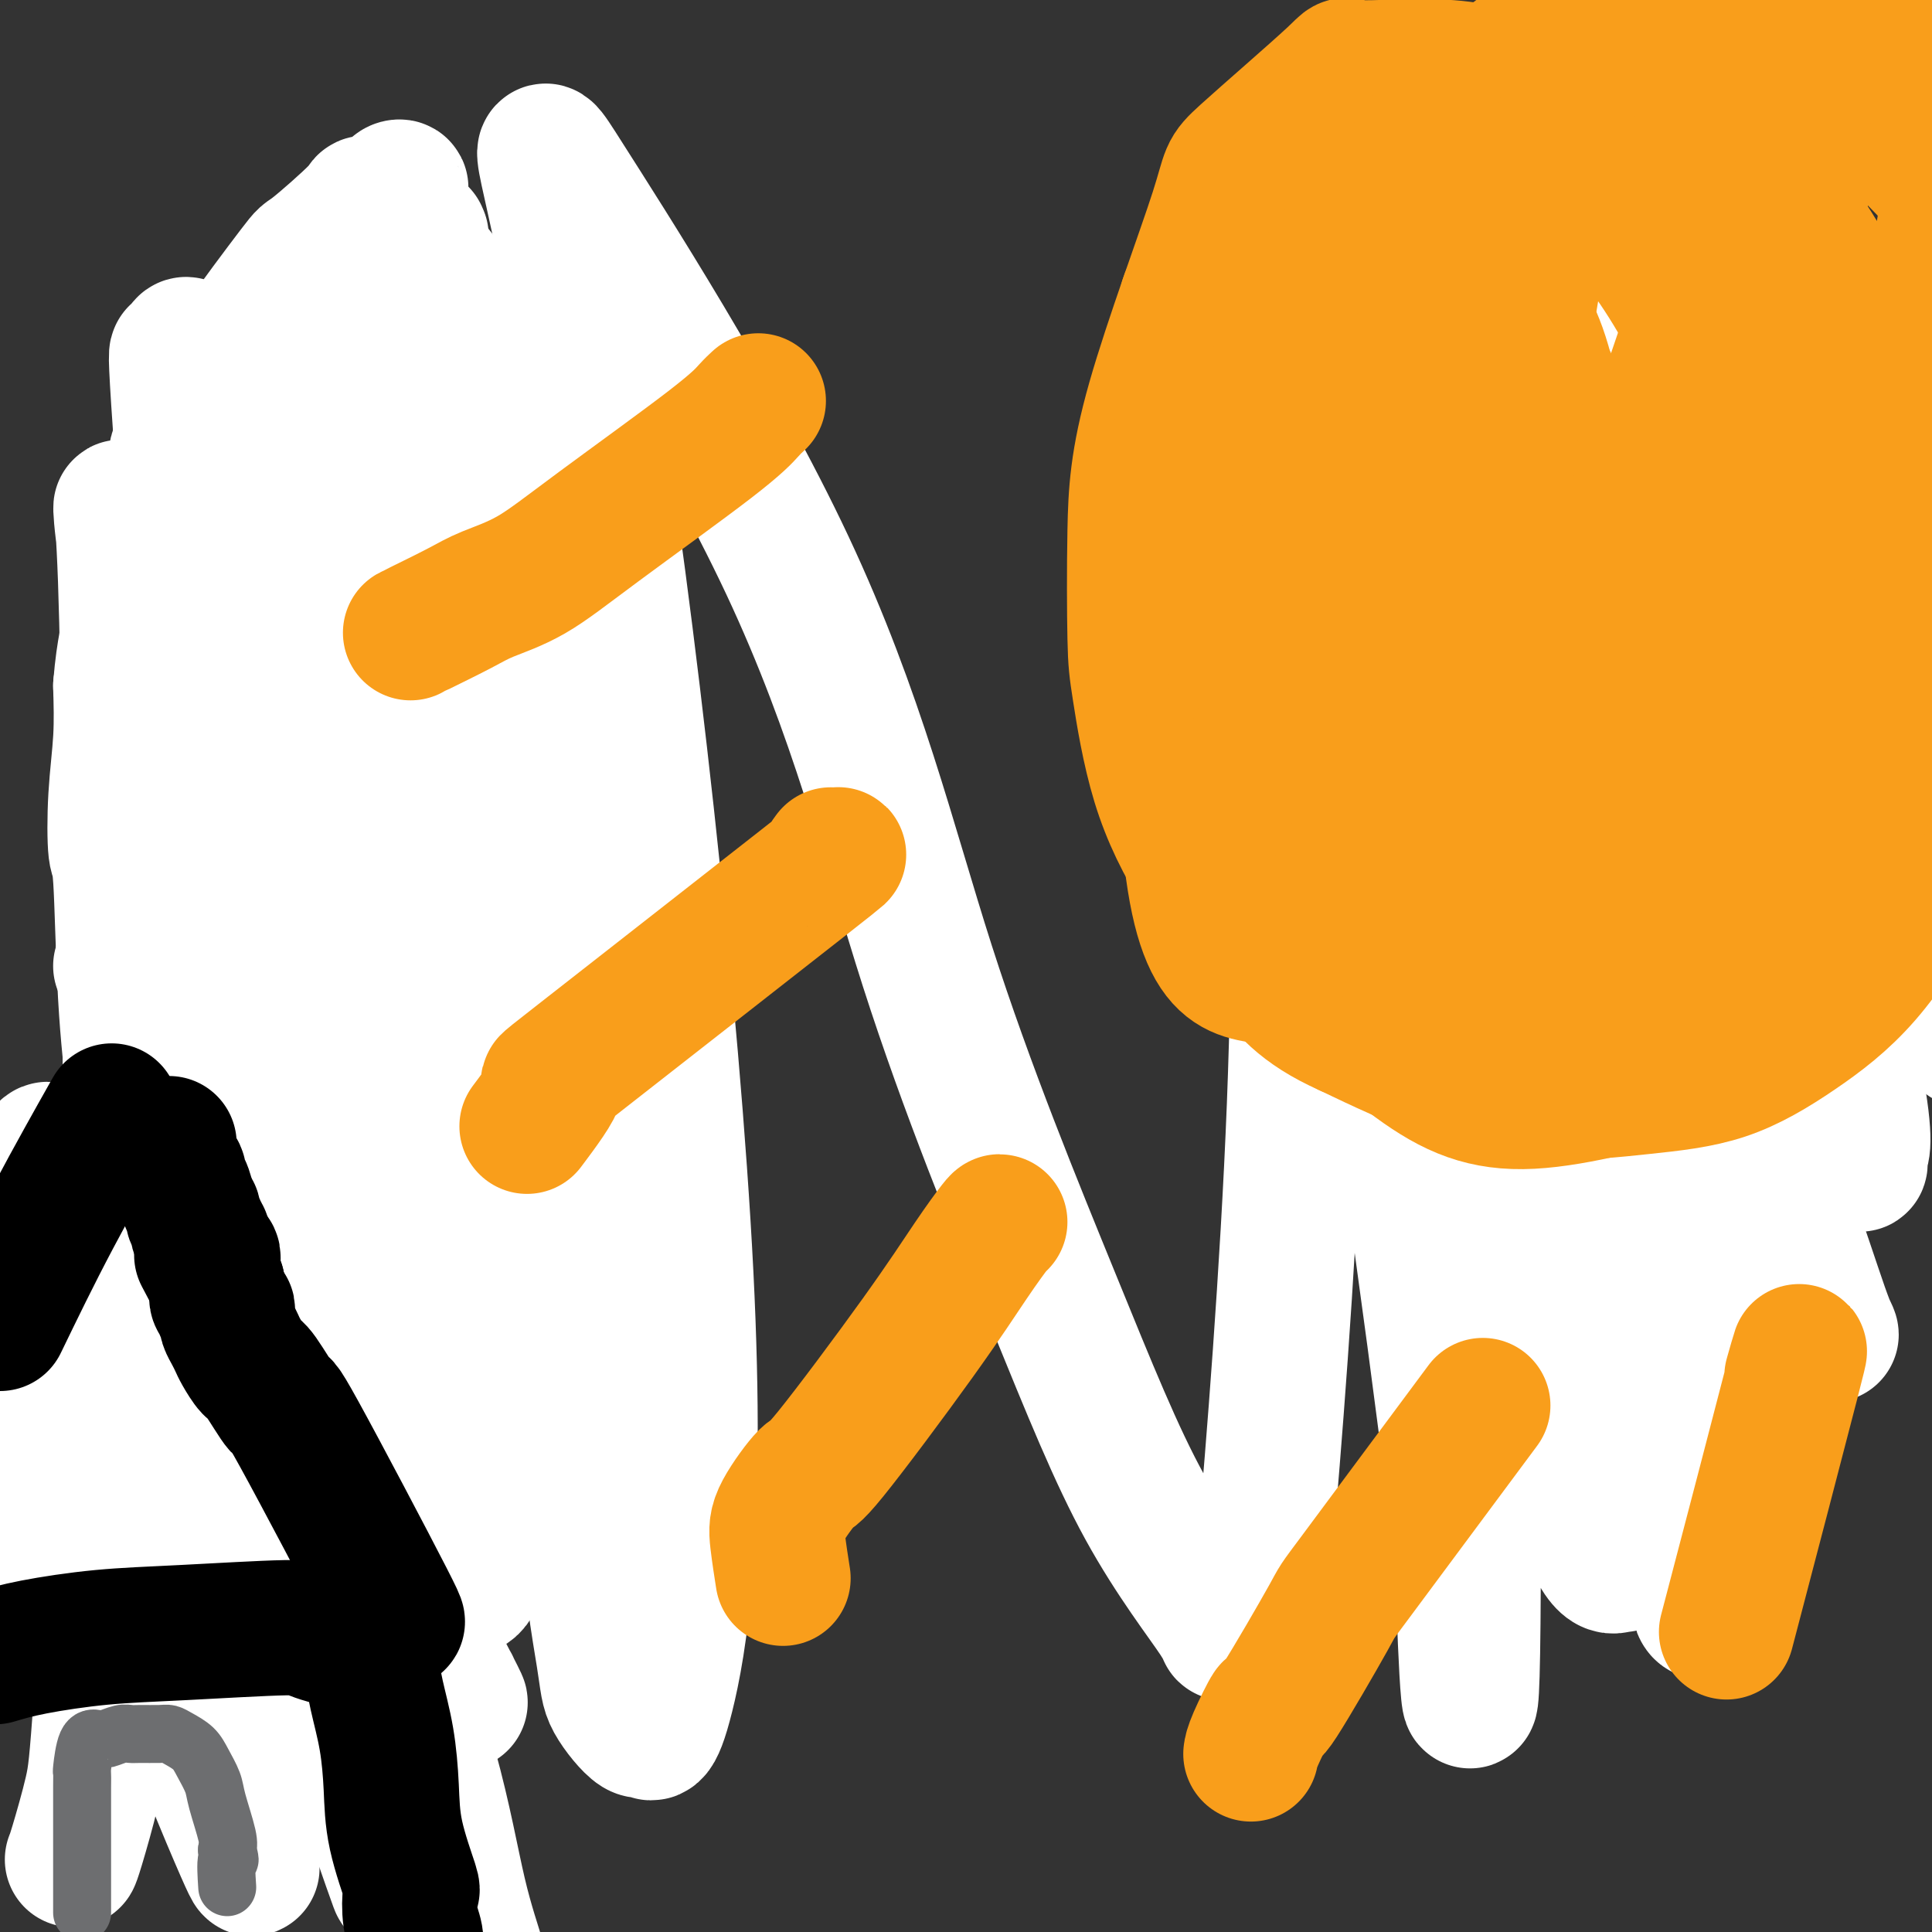 <svg viewBox='0 0 400 400' version='1.1' xmlns='http://www.w3.org/2000/svg' xmlns:xlink='http://www.w3.org/1999/xlink'><rect x="0" y="0" width="400" height="400" fill="#333333" stroke="none"/><g fill='none' stroke='#6D6E70' stroke-width='12' stroke-linecap='round' stroke-linejoin='round'><path d='M45,252c0.059,-0.050 0.118,-0.101 0,-1c-0.118,-0.899 -0.413,-2.647 -1,-5c-0.587,-2.353 -1.467,-5.310 -2,-9c-0.533,-3.690 -0.718,-8.112 -1,-12c-0.282,-3.888 -0.660,-7.240 -1,-11c-0.340,-3.760 -0.641,-7.926 -1,-12c-0.359,-4.074 -0.776,-8.056 -1,-12c-0.224,-3.944 -0.256,-7.849 0,-12c0.256,-4.151 0.800,-8.547 1,-12c0.200,-3.453 0.058,-5.961 0,-10c-0.058,-4.039 -0.030,-9.607 0,-13c0.030,-3.393 0.063,-4.612 0,-7c-0.063,-2.388 -0.223,-5.946 0,-9c0.223,-3.054 0.828,-5.603 1,-8c0.172,-2.397 -0.090,-4.642 0,-7c0.090,-2.358 0.531,-4.829 1,-7c0.469,-2.171 0.967,-4.042 1,-6c0.033,-1.958 -0.397,-4.002 0,-6c0.397,-1.998 1.621,-3.949 2,-5c0.379,-1.051 -0.088,-1.202 0,-2c0.088,-0.798 0.731,-2.241 1,-3c0.269,-0.759 0.165,-0.832 0,-1c-0.165,-0.168 -0.391,-0.430 0,-1c0.391,-0.570 1.397,-1.449 2,-2c0.603,-0.551 0.801,-0.776 1,-1'/><path d='M48,78c1.608,-5.426 1.628,-1.990 2,-1c0.372,0.990 1.094,-0.467 2,-1c0.906,-0.533 1.994,-0.142 3,0c1.006,0.142 1.929,0.036 3,0c1.071,-0.036 2.288,-0.002 5,0c2.712,0.002 6.918,-0.029 9,0c2.082,0.029 2.040,0.117 3,0c0.960,-0.117 2.924,-0.441 6,0c3.076,0.441 7.266,1.645 9,2c1.734,0.355 1.013,-0.140 2,0c0.987,0.140 3.681,0.917 5,1c1.319,0.083 1.261,-0.526 2,0c0.739,0.526 2.275,2.188 3,3c0.725,0.812 0.639,0.773 1,1c0.361,0.227 1.168,0.719 2,4c0.832,3.281 1.687,9.350 2,11c0.313,1.650 0.083,-1.120 0,5c-0.083,6.120 -0.018,21.129 0,27c0.018,5.871 -0.011,2.603 0,6c0.011,3.397 0.063,13.459 0,18c-0.063,4.541 -0.241,3.561 0,6c0.241,2.439 0.902,8.296 1,12c0.098,3.704 -0.367,5.255 0,10c0.367,4.745 1.566,12.682 2,16c0.434,3.318 0.101,2.016 0,5c-0.101,2.984 0.028,10.255 0,13c-0.028,2.745 -0.214,0.962 0,4c0.214,3.038 0.827,10.895 1,14c0.173,3.105 -0.093,1.459 0,3c0.093,1.541 0.547,6.271 1,11'/><path d='M112,248c1.083,25.025 0.290,7.088 0,3c-0.290,-4.088 -0.078,5.672 0,10c0.078,4.328 0.021,3.223 0,4c-0.021,0.777 -0.005,3.435 0,6c0.005,2.565 -0.001,5.038 0,7c0.001,1.962 0.011,3.412 0,5c-0.011,1.588 -0.041,3.312 0,5c0.041,1.688 0.153,3.340 0,5c-0.153,1.660 -0.570,3.327 -1,5c-0.430,1.673 -0.873,3.351 -1,5c-0.127,1.649 0.063,3.268 0,4c-0.063,0.732 -0.379,0.579 -1,1c-0.621,0.421 -1.548,1.418 -2,2c-0.452,0.582 -0.430,0.748 -1,1c-0.570,0.252 -1.732,0.589 -3,1c-1.268,0.411 -2.641,0.898 -4,1c-1.359,0.102 -2.702,-0.179 -4,0c-1.298,0.179 -2.551,0.818 -5,1c-2.449,0.182 -6.095,-0.095 -8,0c-1.905,0.095 -2.071,0.561 -4,1c-1.929,0.439 -5.622,0.850 -8,1c-2.378,0.150 -3.442,0.040 -5,0c-1.558,-0.040 -3.610,-0.010 -5,0c-1.390,0.010 -2.117,-0.000 -4,0c-1.883,0.000 -4.922,0.011 -6,0c-1.078,-0.011 -0.196,-0.044 0,0c0.196,0.044 -0.293,0.166 -1,0c-0.707,-0.166 -1.630,-0.619 -2,-1c-0.370,-0.381 -0.185,-0.691 0,-1'/><path d='M47,314c-8.223,-0.279 -2.782,-1.475 -1,-3c1.782,-1.525 -0.096,-3.379 -1,-5c-0.904,-1.621 -0.834,-3.008 -1,-5c-0.166,-1.992 -0.566,-4.590 -1,-7c-0.434,-2.410 -0.900,-4.633 -1,-7c-0.100,-2.367 0.166,-4.878 0,-8c-0.166,-3.122 -0.763,-6.856 -1,-10c-0.237,-3.144 -0.115,-5.697 0,-8c0.115,-2.303 0.223,-4.356 0,-7c-0.223,-2.644 -0.778,-5.879 -1,-9c-0.222,-3.121 -0.112,-6.129 0,-9c0.112,-2.871 0.226,-5.605 0,-10c-0.226,-4.395 -0.792,-10.453 -1,-14c-0.208,-3.547 -0.060,-4.585 0,-5c0.060,-0.415 0.030,-0.208 0,0'/><path d='M97,93c0.067,0.071 0.134,0.141 0,2c-0.134,1.859 -0.470,5.505 -1,13c-0.530,7.495 -1.254,18.838 -2,29c-0.746,10.162 -1.514,19.143 -2,29c-0.486,9.857 -0.690,20.590 -1,25c-0.310,4.410 -0.727,2.497 -1,4c-0.273,1.503 -0.402,6.422 -1,9c-0.598,2.578 -1.665,2.816 -2,3c-0.335,0.184 0.062,0.313 0,0c-0.062,-0.313 -0.583,-1.067 -1,-3c-0.417,-1.933 -0.730,-5.046 -1,-11c-0.270,-5.954 -0.496,-14.750 -1,-19c-0.504,-4.250 -1.285,-3.954 -1,-11c0.285,-7.046 1.638,-21.434 2,-30c0.362,-8.566 -0.265,-11.312 0,-15c0.265,-3.688 1.423,-8.320 2,-12c0.577,-3.680 0.574,-6.408 1,-8c0.426,-1.592 1.282,-2.046 2,-3c0.718,-0.954 1.300,-2.406 2,-3c0.700,-0.594 1.520,-0.330 2,0c0.480,0.330 0.619,0.725 1,1c0.381,0.275 1.003,0.430 2,6c0.997,5.570 2.370,16.555 3,21c0.630,4.445 0.516,2.351 1,8c0.484,5.649 1.567,19.043 2,26c0.433,6.957 0.217,7.479 0,8'/><path d='M103,162c1.143,11.961 1.001,10.364 1,13c-0.001,2.636 0.138,9.505 0,13c-0.138,3.495 -0.554,3.615 -1,4c-0.446,0.385 -0.921,1.034 -1,1c-0.079,-0.034 0.240,-0.753 0,-1c-0.240,-0.247 -1.038,-0.024 -2,-2c-0.962,-1.976 -2.089,-6.153 -3,-10c-0.911,-3.847 -1.607,-7.366 -2,-15c-0.393,-7.634 -0.483,-19.384 -1,-25c-0.517,-5.616 -1.460,-5.098 -2,-9c-0.540,-3.902 -0.676,-12.223 -1,-16c-0.324,-3.777 -0.837,-3.010 -1,-4c-0.163,-0.990 0.024,-3.736 0,-5c-0.024,-1.264 -0.257,-1.048 0,0c0.257,1.048 1.005,2.926 2,6c0.995,3.074 2.235,7.345 3,13c0.765,5.655 1.053,12.693 2,22c0.947,9.307 2.552,20.882 3,25c0.448,4.118 -0.262,0.779 0,13c0.262,12.221 1.496,40.001 2,54c0.504,13.999 0.280,14.215 0,15c-0.280,0.785 -0.614,2.137 -1,5c-0.386,2.863 -0.824,7.238 -1,10c-0.176,2.762 -0.089,3.913 0,5c0.089,1.087 0.182,2.112 0,2c-0.182,-0.112 -0.637,-1.362 -1,-2c-0.363,-0.638 -0.633,-0.666 -1,-6c-0.367,-5.334 -0.829,-15.975 -1,-21c-0.171,-5.025 -0.049,-4.436 0,-8c0.049,-3.564 0.024,-11.282 0,-19'/><path d='M97,220c-0.011,-13.002 1.460,-18.508 2,-22c0.540,-3.492 0.149,-4.968 0,-8c-0.149,-3.032 -0.056,-7.618 0,-10c0.056,-2.382 0.075,-2.561 0,-3c-0.075,-0.439 -0.244,-1.137 0,0c0.244,1.137 0.902,4.110 1,5c0.098,0.890 -0.365,-0.302 0,5c0.365,5.302 1.558,17.099 2,27c0.442,9.901 0.132,17.906 0,22c-0.132,4.094 -0.088,4.278 0,12c0.088,7.722 0.219,22.982 0,32c-0.219,9.018 -0.790,11.795 -1,15c-0.210,3.205 -0.061,6.839 0,9c0.061,2.161 0.032,2.848 0,4c-0.032,1.152 -0.068,2.770 0,4c0.068,1.230 0.239,2.071 0,2c-0.239,-0.071 -0.888,-1.053 -1,-1c-0.112,0.053 0.313,1.140 0,-7c-0.313,-8.140 -1.364,-25.508 -2,-36c-0.636,-10.492 -0.857,-14.109 -1,-22c-0.143,-7.891 -0.207,-20.057 -1,-27c-0.793,-6.943 -2.315,-8.663 -3,-11c-0.685,-2.337 -0.533,-5.293 -1,-7c-0.467,-1.707 -1.554,-2.167 -2,-3c-0.446,-0.833 -0.250,-2.039 0,-2c0.250,0.039 0.556,1.323 1,3c0.444,1.677 1.026,3.749 2,9c0.974,5.251 2.339,13.683 3,18c0.661,4.317 0.617,4.519 1,11c0.383,6.481 1.191,19.240 2,32'/><path d='M99,271c1.396,12.692 0.386,8.921 0,10c-0.386,1.079 -0.147,7.008 0,12c0.147,4.992 0.203,9.046 0,11c-0.203,1.954 -0.666,1.807 -1,2c-0.334,0.193 -0.539,0.724 -1,1c-0.461,0.276 -1.178,0.295 -2,-1c-0.822,-1.295 -1.750,-3.903 -3,-8c-1.250,-4.097 -2.822,-9.682 -4,-15c-1.178,-5.318 -1.962,-10.370 -3,-19c-1.038,-8.630 -2.330,-20.838 -3,-29c-0.670,-8.162 -0.717,-12.277 -1,-16c-0.283,-3.723 -0.801,-7.055 -1,-10c-0.199,-2.945 -0.077,-5.504 0,-7c0.077,-1.496 0.109,-1.928 0,-2c-0.109,-0.072 -0.361,0.217 0,0c0.361,-0.217 1.333,-0.940 2,6c0.667,6.940 1.028,21.543 1,31c-0.028,9.457 -0.446,13.769 -1,19c-0.554,5.231 -1.244,11.381 -2,15c-0.756,3.619 -1.580,4.706 -2,8c-0.420,3.294 -0.438,8.796 -1,12c-0.562,3.204 -1.668,4.109 -2,5c-0.332,0.891 0.108,1.767 0,2c-0.108,0.233 -0.766,-0.176 -1,0c-0.234,0.176 -0.043,0.938 0,0c0.043,-0.938 -0.060,-3.577 0,-5c0.060,-1.423 0.284,-1.629 1,-7c0.716,-5.371 1.923,-15.908 3,-24c1.077,-8.092 2.022,-13.741 3,-20c0.978,-6.259 1.989,-13.130 3,-20'/><path d='M84,222c1.730,-12.294 1.055,-7.530 1,-8c-0.055,-0.470 0.510,-6.176 1,-10c0.490,-3.824 0.906,-5.768 1,-7c0.094,-1.232 -0.132,-1.752 0,-2c0.132,-0.248 0.623,-0.224 1,1c0.377,1.224 0.639,3.648 1,7c0.361,3.352 0.821,7.632 1,14c0.179,6.368 0.076,14.823 0,19c-0.076,4.177 -0.126,4.074 0,11c0.126,6.926 0.426,20.881 0,29c-0.426,8.119 -1.578,10.404 -2,12c-0.422,1.596 -0.113,2.504 0,5c0.113,2.496 0.029,6.581 0,8c-0.029,1.419 -0.002,0.171 0,0c0.002,-0.171 -0.021,0.733 0,1c0.021,0.267 0.085,-0.105 0,-1c-0.085,-0.895 -0.320,-2.313 0,-8c0.320,-5.687 1.195,-15.643 2,-24c0.805,-8.357 1.539,-15.114 2,-22c0.461,-6.886 0.649,-13.900 1,-20c0.351,-6.100 0.866,-11.284 1,-15c0.134,-3.716 -0.115,-5.963 0,-8c0.115,-2.037 0.592,-3.865 1,-4c0.408,-0.135 0.747,1.424 1,4c0.253,2.576 0.419,6.171 1,15c0.581,8.829 1.579,22.892 2,33c0.421,10.108 0.267,16.260 0,23c-0.267,6.740 -0.648,14.069 -1,18c-0.352,3.931 -0.676,4.466 -1,5'/><path d='M97,298c-0.492,10.356 -0.723,13.247 -1,14c-0.277,0.753 -0.599,-0.632 -1,0c-0.401,0.632 -0.880,3.280 -2,-2c-1.120,-5.280 -2.881,-18.487 -4,-24c-1.119,-5.513 -1.596,-3.333 -2,-10c-0.404,-6.667 -0.735,-22.181 -1,-29c-0.265,-6.819 -0.462,-4.941 -1,-8c-0.538,-3.059 -1.415,-11.054 -2,-15c-0.585,-3.946 -0.877,-3.842 -1,-4c-0.123,-0.158 -0.077,-0.578 0,-1c0.077,-0.422 0.186,-0.847 0,1c-0.186,1.847 -0.666,5.965 -1,9c-0.334,3.035 -0.523,4.985 -1,10c-0.477,5.015 -1.241,13.093 -2,25c-0.759,11.907 -1.514,27.641 -2,35c-0.486,7.359 -0.705,6.342 -1,8c-0.295,1.658 -0.668,5.990 -1,9c-0.332,3.010 -0.625,4.696 -1,6c-0.375,1.304 -0.832,2.225 -1,3c-0.168,0.775 -0.045,1.402 0,1c0.045,-0.402 0.013,-1.835 0,-3c-0.013,-1.165 -0.007,-2.061 0,-6c0.007,-3.939 0.016,-10.919 0,-19c-0.016,-8.081 -0.056,-17.263 0,-26c0.056,-8.737 0.207,-17.029 0,-24c-0.207,-6.971 -0.774,-12.619 -1,-18c-0.226,-5.381 -0.112,-10.494 0,-13c0.112,-2.506 0.223,-2.406 0,-4c-0.223,-1.594 -0.778,-4.884 -1,-5c-0.222,-0.116 -0.111,2.942 0,6'/><path d='M70,214c0.210,3.476 0.733,9.167 1,16c0.267,6.833 0.276,14.810 0,22c-0.276,7.190 -0.837,13.594 -1,22c-0.163,8.406 0.074,18.814 0,23c-0.074,4.186 -0.457,2.152 -1,4c-0.543,1.848 -1.245,7.580 -2,10c-0.755,2.420 -1.564,1.530 -2,1c-0.436,-0.530 -0.499,-0.698 -1,0c-0.501,0.698 -1.442,2.261 -2,-1c-0.558,-3.261 -0.735,-11.348 -1,-15c-0.265,-3.652 -0.620,-2.871 -1,-10c-0.380,-7.129 -0.785,-22.170 -1,-30c-0.215,-7.830 -0.240,-8.451 0,-12c0.240,-3.549 0.744,-10.026 1,-16c0.256,-5.974 0.262,-11.444 0,-14c-0.262,-2.556 -0.793,-2.197 -1,-3c-0.207,-0.803 -0.089,-2.768 0,-2c0.089,0.768 0.150,4.269 0,10c-0.150,5.731 -0.512,13.693 -1,23c-0.488,9.307 -1.101,19.959 -2,29c-0.899,9.041 -2.083,16.470 -3,22c-0.917,5.530 -1.567,9.160 -2,12c-0.433,2.840 -0.649,4.888 -1,6c-0.351,1.112 -0.836,1.286 -1,2c-0.164,0.714 -0.005,1.968 0,2c0.005,0.032 -0.143,-1.156 0,-2c0.143,-0.844 0.577,-1.343 1,-8c0.423,-6.657 0.835,-19.474 1,-27c0.165,-7.526 0.082,-9.763 0,-12'/><path d='M51,266c0.539,-11.803 0.887,-16.811 1,-23c0.113,-6.189 -0.008,-13.558 0,-21c0.008,-7.442 0.146,-14.955 0,-19c-0.146,-4.045 -0.576,-4.621 -1,-6c-0.424,-1.379 -0.841,-3.560 -1,-5c-0.159,-1.440 -0.060,-2.137 0,-2c0.060,0.137 0.080,1.109 0,1c-0.080,-0.109 -0.259,-1.299 0,5c0.259,6.299 0.955,20.087 1,26c0.045,5.913 -0.562,3.952 -1,12c-0.438,8.048 -0.709,26.105 -1,34c-0.291,7.895 -0.604,5.628 -1,9c-0.396,3.372 -0.877,12.384 -1,16c-0.123,3.616 0.110,1.835 0,3c-0.110,1.165 -0.564,5.277 -1,5c-0.436,-0.277 -0.853,-4.944 -1,-13c-0.147,-8.056 -0.025,-19.501 0,-26c0.025,-6.499 -0.049,-8.054 0,-13c0.049,-4.946 0.220,-13.284 0,-26c-0.220,-12.716 -0.830,-29.808 -1,-38c-0.170,-8.192 0.100,-7.482 0,-11c-0.100,-3.518 -0.569,-11.262 -1,-17c-0.431,-5.738 -0.824,-9.468 -1,-13c-0.176,-3.532 -0.134,-6.864 0,-10c0.134,-3.136 0.362,-6.075 1,-8c0.638,-1.925 1.686,-2.836 2,-4c0.314,-1.164 -0.108,-2.583 0,-3c0.108,-0.417 0.745,0.166 2,2c1.255,1.834 3.127,4.917 5,8'/><path d='M52,129c2.946,7.031 6.810,19.610 9,30c2.190,10.390 2.704,18.591 3,23c0.296,4.409 0.372,5.025 0,12c-0.372,6.975 -1.194,20.308 -2,28c-0.806,7.692 -1.596,9.744 -2,12c-0.404,2.256 -0.423,4.714 -1,6c-0.577,1.286 -1.712,1.398 -2,2c-0.288,0.602 0.272,1.695 0,2c-0.272,0.305 -1.376,-0.179 -2,-2c-0.624,-1.821 -0.767,-4.980 -1,-9c-0.233,-4.020 -0.557,-8.901 -1,-16c-0.443,-7.099 -1.005,-16.415 -1,-22c0.005,-5.585 0.576,-7.441 1,-14c0.424,-6.559 0.701,-17.823 1,-26c0.299,-8.177 0.619,-13.267 1,-26c0.381,-12.733 0.822,-33.108 1,-41c0.178,-7.892 0.092,-3.299 0,-2c-0.092,1.299 -0.189,-0.694 0,-2c0.189,-1.306 0.664,-1.924 1,2c0.336,3.924 0.533,12.392 1,17c0.467,4.608 1.206,5.357 2,10c0.794,4.643 1.645,13.182 2,27c0.355,13.818 0.215,32.917 0,42c-0.215,9.083 -0.506,8.151 -1,11c-0.494,2.849 -1.190,9.479 -2,14c-0.810,4.521 -1.732,6.934 -2,8c-0.268,1.066 0.120,0.787 0,1c-0.120,0.213 -0.749,0.918 -1,1c-0.251,0.082 -0.126,-0.459 0,-1'/><path d='M56,216c-0.992,4.252 -0.471,-2.119 0,-8c0.471,-5.881 0.891,-11.273 1,-18c0.109,-6.727 -0.093,-14.788 0,-23c0.093,-8.212 0.480,-16.576 1,-24c0.520,-7.424 1.172,-13.909 2,-22c0.828,-8.091 1.833,-17.787 2,-22c0.167,-4.213 -0.504,-2.945 0,-4c0.504,-1.055 2.182,-4.435 3,-6c0.818,-1.565 0.776,-1.314 1,-1c0.224,0.314 0.715,0.691 1,1c0.285,0.309 0.366,0.550 1,3c0.634,2.450 1.822,7.110 3,13c1.178,5.890 2.345,13.010 3,21c0.655,7.990 0.800,16.850 1,25c0.200,8.150 0.457,15.589 0,24c-0.457,8.411 -1.629,17.793 -2,22c-0.371,4.207 0.060,3.240 -1,4c-1.060,0.760 -3.612,3.249 -5,2c-1.388,-1.249 -1.614,-6.234 -2,-11c-0.386,-4.766 -0.933,-9.312 -1,-15c-0.067,-5.688 0.345,-12.519 1,-19c0.655,-6.481 1.552,-12.611 3,-20c1.448,-7.389 3.448,-16.036 4,-20c0.552,-3.964 -0.343,-3.243 0,-5c0.343,-1.757 1.923,-5.990 3,-9c1.077,-3.010 1.649,-4.796 2,-6c0.351,-1.204 0.479,-1.824 1,-2c0.521,-0.176 1.435,0.093 2,1c0.565,0.907 0.783,2.454 1,4'/><path d='M81,101c0.820,5.035 2.370,15.624 3,20c0.630,4.376 0.341,2.541 0,9c-0.341,6.459 -0.735,21.212 -1,30c-0.265,8.788 -0.400,11.609 -1,15c-0.600,3.391 -1.665,7.351 -2,10c-0.335,2.649 0.060,3.988 0,5c-0.060,1.012 -0.576,1.697 -1,2c-0.424,0.303 -0.757,0.223 -1,0c-0.243,-0.223 -0.397,-0.590 -1,-2c-0.603,-1.410 -1.657,-3.863 -2,-8c-0.343,-4.137 0.025,-9.958 0,-15c-0.025,-5.042 -0.442,-9.304 0,-19c0.442,-9.696 1.743,-24.827 2,-32c0.257,-7.173 -0.530,-6.390 0,-9c0.530,-2.610 2.377,-8.614 3,-12c0.623,-3.386 0.023,-4.153 0,-6c-0.023,-1.847 0.531,-4.774 1,-6c0.469,-1.226 0.852,-0.750 1,0c0.148,0.750 0.062,1.775 0,3c-0.062,1.225 -0.099,2.649 0,6c0.099,3.351 0.336,8.630 0,11c-0.336,2.370 -1.243,1.833 -2,3c-0.757,1.167 -1.363,4.039 -2,6c-0.637,1.961 -1.303,3.012 -2,4c-0.697,0.988 -1.424,1.914 -3,3c-1.576,1.086 -4.001,2.331 -5,3c-0.999,0.669 -0.571,0.763 -2,0c-1.429,-0.763 -4.714,-2.381 -8,-4'/><path d='M58,118c-1.533,-1.161 -0.364,-2.064 0,-3c0.364,-0.936 -0.076,-1.904 1,-4c1.076,-2.096 3.669,-5.321 5,-7c1.331,-1.679 1.400,-1.813 2,-3c0.600,-1.187 1.733,-3.429 4,-5c2.267,-1.571 5.670,-2.473 7,-3c1.330,-0.527 0.589,-0.680 1,-1c0.411,-0.320 1.974,-0.808 3,-1c1.026,-0.192 1.517,-0.089 2,0c0.483,0.089 0.960,0.164 1,0c0.040,-0.164 -0.357,-0.567 -1,-1c-0.643,-0.433 -1.531,-0.897 -2,-1c-0.469,-0.103 -0.518,0.154 -1,0c-0.482,-0.154 -1.398,-0.719 -2,-1c-0.602,-0.281 -0.890,-0.278 -2,-1c-1.110,-0.722 -3.044,-2.168 -4,-3c-0.956,-0.832 -0.936,-1.049 -1,-1c-0.064,0.049 -0.213,0.364 0,1c0.213,0.636 0.788,1.594 1,3c0.212,1.406 0.061,3.259 0,4c-0.061,0.741 -0.030,0.371 0,0'/><path d='M71,253c0.369,1.075 0.739,2.149 1,3c0.261,0.851 0.414,1.478 1,3c0.586,1.522 1.604,3.939 3,10c1.396,6.061 3.171,15.765 4,19c0.829,3.235 0.713,-0.001 0,5c-0.713,5.001 -2.023,18.237 -3,23c-0.977,4.763 -1.621,1.052 -2,0c-0.379,-1.052 -0.494,0.555 -1,1c-0.506,0.445 -1.404,-0.273 -2,-1c-0.596,-0.727 -0.891,-1.465 -1,-2c-0.109,-0.535 -0.031,-0.867 0,-1c0.031,-0.133 0.016,-0.066 0,0'/><path d='M325,90c0.360,0.097 0.721,0.195 1,0c0.279,-0.195 0.477,-0.682 1,-1c0.523,-0.318 1.373,-0.467 4,-1c2.627,-0.533 7.033,-1.449 9,-2c1.967,-0.551 1.497,-0.736 2,-1c0.503,-0.264 1.980,-0.607 3,-1c1.020,-0.393 1.583,-0.837 2,-1c0.417,-0.163 0.689,-0.044 1,0c0.311,0.044 0.660,0.013 1,0c0.340,-0.013 0.670,-0.006 1,0'/><path d='M350,83c3.783,-1.086 0.742,-0.301 -1,0c-1.742,0.301 -2.185,0.118 -3,0c-0.815,-0.118 -2.001,-0.171 -3,0c-0.999,0.171 -1.810,0.568 -3,1c-1.190,0.432 -2.760,0.900 -4,1c-1.240,0.100 -2.150,-0.169 -3,0c-0.850,0.169 -1.639,0.777 -3,1c-1.361,0.223 -3.294,0.060 -5,0c-1.706,-0.060 -3.186,-0.016 -4,0c-0.814,0.016 -0.962,0.004 -2,0c-1.038,-0.004 -2.965,-0.000 -4,0c-1.035,0.000 -1.176,-0.004 -2,0c-0.824,0.004 -2.330,0.015 -3,0c-0.670,-0.015 -0.505,-0.056 -1,0c-0.495,0.056 -1.649,0.209 -2,0c-0.351,-0.209 0.101,-0.780 0,0c-0.101,0.780 -0.755,2.910 -1,6c-0.245,3.090 -0.080,7.141 0,9c0.080,1.859 0.076,1.527 0,3c-0.076,1.473 -0.224,4.750 0,7c0.224,2.250 0.818,3.471 1,7c0.182,3.529 -0.049,9.364 0,14c0.049,4.636 0.378,8.071 0,10c-0.378,1.929 -1.463,2.351 -2,5c-0.537,2.649 -0.525,7.524 -1,11c-0.475,3.476 -1.435,5.551 -2,10c-0.565,4.449 -0.733,11.271 -1,15c-0.267,3.729 -0.634,4.364 -1,5'/><path d='M300,188c-1.472,9.763 -1.652,11.172 -2,14c-0.348,2.828 -0.863,7.076 -1,9c-0.137,1.924 0.103,1.526 0,3c-0.103,1.474 -0.549,4.821 -1,8c-0.451,3.179 -0.905,6.191 -1,9c-0.095,2.809 0.171,5.413 0,8c-0.171,2.587 -0.778,5.155 -1,7c-0.222,1.845 -0.060,2.968 0,6c0.060,3.032 0.017,7.975 0,10c-0.017,2.025 -0.008,1.133 0,3c0.008,1.867 0.016,6.494 0,9c-0.016,2.506 -0.057,2.892 0,4c0.057,1.108 0.211,2.938 0,4c-0.211,1.062 -0.789,1.356 -1,2c-0.211,0.644 -0.057,1.638 0,4c0.057,2.362 0.015,6.093 0,9c-0.015,2.907 -0.005,4.991 0,7c0.005,2.009 0.004,3.943 0,5c-0.004,1.057 -0.011,1.239 0,2c0.011,0.761 0.040,2.102 0,3c-0.040,0.898 -0.149,1.351 0,2c0.149,0.649 0.554,1.492 1,2c0.446,0.508 0.932,0.681 1,1c0.068,0.319 -0.281,0.785 0,1c0.281,0.215 1.191,0.179 2,0c0.809,-0.179 1.517,-0.499 3,-1c1.483,-0.501 3.740,-1.181 5,-2c1.260,-0.819 1.523,-1.776 4,-3c2.477,-1.224 7.167,-2.714 10,-4c2.833,-1.286 3.809,-2.367 5,-3c1.191,-0.633 2.595,-0.816 4,-1'/><path d='M328,306c5.197,-2.520 4.191,-2.320 4,-2c-0.191,0.320 0.433,0.760 3,-3c2.567,-3.760 7.076,-11.722 9,-15c1.924,-3.278 1.261,-1.873 2,-6c0.739,-4.127 2.880,-13.786 4,-19c1.120,-5.214 1.221,-5.983 2,-10c0.779,-4.017 2.237,-11.281 3,-17c0.763,-5.719 0.831,-9.891 1,-12c0.169,-2.109 0.437,-2.154 1,-6c0.563,-3.846 1.419,-11.493 2,-16c0.581,-4.507 0.888,-5.876 1,-9c0.112,-3.124 0.031,-8.004 0,-9c-0.031,-0.996 -0.012,1.892 0,-5c0.012,-6.892 0.017,-23.562 0,-31c-0.017,-7.438 -0.057,-5.643 0,-7c0.057,-1.357 0.211,-5.867 0,-9c-0.211,-3.133 -0.789,-4.889 -1,-6c-0.211,-1.111 -0.057,-1.578 0,-3c0.057,-1.422 0.015,-3.801 0,-6c-0.015,-2.199 -0.004,-4.218 0,-7c0.004,-2.782 0.001,-6.326 0,-9c-0.001,-2.674 -0.000,-4.478 0,-6c0.000,-1.522 0.000,-2.761 0,-4'/><path d='M359,89c-0.155,-17.150 -0.041,-9.027 0,-6c0.041,3.027 0.011,0.956 0,0c-0.011,-0.956 -0.002,-0.797 0,-1c0.002,-0.203 -0.003,-0.766 0,-1c0.003,-0.234 0.013,-0.138 0,0c-0.013,0.138 -0.051,0.319 0,2c0.051,1.681 0.189,4.863 0,10c-0.189,5.137 -0.705,12.229 -1,20c-0.295,7.771 -0.367,16.223 -1,27c-0.633,10.777 -1.825,23.881 -2,31c-0.175,7.119 0.669,8.255 -3,29c-3.669,20.745 -11.851,61.100 -15,79c-3.149,17.900 -1.264,13.344 -1,4c0.264,-9.344 -1.091,-23.475 -1,-32c0.091,-8.525 1.628,-11.442 4,-23c2.372,-11.558 5.578,-31.757 7,-41c1.422,-9.243 1.061,-7.529 2,-15c0.939,-7.471 3.180,-24.126 4,-33c0.820,-8.874 0.220,-9.966 0,-12c-0.220,-2.034 -0.059,-5.009 0,-7c0.059,-1.991 0.017,-2.997 0,-4c-0.017,-1.003 -0.008,-2.001 0,-3'/><path d='M352,113c0.870,-9.272 1.044,-2.951 1,1c-0.044,3.951 -0.305,5.532 0,9c0.305,3.468 1.178,8.823 1,20c-0.178,11.177 -1.407,28.177 -2,40c-0.593,11.823 -0.549,18.471 -2,31c-1.451,12.529 -4.396,30.941 -6,42c-1.604,11.059 -1.867,14.766 -4,20c-2.133,5.234 -6.135,11.995 -8,17c-1.865,5.005 -1.592,8.253 -2,10c-0.408,1.747 -1.497,1.993 -2,2c-0.503,0.007 -0.419,-0.226 -1,0c-0.581,0.226 -1.825,0.910 -2,-3c-0.175,-3.910 0.720,-12.415 0,-14c-0.720,-1.585 -3.054,3.750 0,-14c3.054,-17.750 11.496,-58.586 15,-76c3.504,-17.414 2.070,-11.407 2,-11c-0.070,0.407 1.222,-4.787 2,-7c0.778,-2.213 1.040,-1.446 1,-1c-0.040,0.446 -0.383,0.570 0,2c0.383,1.430 1.493,4.168 2,9c0.507,4.832 0.410,11.760 0,20c-0.410,8.240 -1.132,17.791 -2,24c-0.868,6.209 -1.882,9.077 -3,15c-1.118,5.923 -2.339,14.902 -4,24c-1.661,9.098 -3.760,18.314 -5,23c-1.240,4.686 -1.620,4.843 -2,5'/><path d='M331,301c-3.445,12.117 -5.056,8.908 -6,8c-0.944,-0.908 -1.219,0.485 -2,1c-0.781,0.515 -2.066,0.152 -3,0c-0.934,-0.152 -1.515,-0.093 -3,-4c-1.485,-3.907 -3.874,-11.780 -5,-15c-1.126,-3.220 -0.989,-1.786 -1,-8c-0.011,-6.214 -0.171,-20.077 0,-27c0.171,-6.923 0.672,-6.905 1,-11c0.328,-4.095 0.482,-12.301 1,-18c0.518,-5.699 1.398,-8.890 2,-12c0.602,-3.110 0.924,-6.138 1,-8c0.076,-1.862 -0.096,-2.559 0,-3c0.096,-0.441 0.458,-0.625 1,0c0.542,0.625 1.262,2.061 2,5c0.738,2.939 1.492,7.381 2,13c0.508,5.619 0.770,12.413 1,19c0.230,6.587 0.427,12.966 0,19c-0.427,6.034 -1.478,11.724 -2,16c-0.522,4.276 -0.517,7.139 -1,10c-0.483,2.861 -1.456,5.720 -2,8c-0.544,2.280 -0.661,3.982 -2,2c-1.339,-1.982 -3.901,-7.649 -5,-10c-1.099,-2.351 -0.736,-1.386 -1,-6c-0.264,-4.614 -1.154,-14.805 -1,-23c0.154,-8.195 1.351,-14.392 2,-18c0.649,-3.608 0.751,-4.627 1,-8c0.249,-3.373 0.644,-9.100 1,-12c0.356,-2.900 0.673,-2.971 1,-3c0.327,-0.029 0.663,-0.014 1,0'/><path d='M314,216c1.211,-5.707 1.237,0.527 1,6c-0.237,5.473 -0.738,10.186 -1,16c-0.262,5.814 -0.284,12.728 -1,20c-0.716,7.272 -2.127,14.901 -3,21c-0.873,6.099 -1.208,10.667 -2,15c-0.792,4.333 -2.039,8.429 -3,12c-0.961,3.571 -1.634,6.616 -2,8c-0.366,1.384 -0.425,1.106 -1,1c-0.575,-0.106 -1.668,-0.041 -2,-2c-0.332,-1.959 0.095,-5.943 0,-8c-0.095,-2.057 -0.711,-2.188 -1,-7c-0.289,-4.812 -0.250,-14.307 0,-20c0.250,-5.693 0.712,-7.585 1,-11c0.288,-3.415 0.401,-8.352 2,-21c1.599,-12.648 4.684,-33.006 6,-41c1.316,-7.994 0.863,-3.622 1,-3c0.137,0.622 0.865,-2.504 1,-4c0.135,-1.496 -0.324,-1.360 0,-1c0.324,0.360 1.430,0.944 2,3c0.570,2.056 0.602,5.585 1,10c0.398,4.415 1.161,9.717 1,16c-0.161,6.283 -1.246,13.546 -2,20c-0.754,6.454 -1.175,12.098 -2,17c-0.825,4.902 -2.052,9.063 -3,12c-0.948,2.937 -1.616,4.652 -2,6c-0.384,1.348 -0.484,2.330 -1,3c-0.516,0.670 -1.447,1.026 -2,1c-0.553,-0.026 -0.730,-0.436 -1,-2c-0.270,-1.564 -0.635,-4.282 -1,-7'/><path d='M300,276c-0.564,-5.257 0.025,-14.398 0,-18c-0.025,-3.602 -0.664,-1.663 0,-11c0.664,-9.337 2.633,-29.948 4,-43c1.367,-13.052 2.134,-18.545 4,-28c1.866,-9.455 4.832,-22.871 6,-29c1.168,-6.129 0.537,-4.972 1,-7c0.463,-2.028 2.021,-7.243 3,-10c0.979,-2.757 1.379,-3.058 2,-4c0.621,-0.942 1.461,-2.525 2,-3c0.539,-0.475 0.776,0.157 1,0c0.224,-0.157 0.436,-1.102 1,0c0.564,1.102 1.481,4.250 2,8c0.519,3.750 0.641,8.103 1,17c0.359,8.897 0.956,22.340 1,29c0.044,6.660 -0.464,6.539 -1,10c-0.536,3.461 -1.098,10.504 -2,16c-0.902,5.496 -2.142,9.446 -3,12c-0.858,2.554 -1.332,3.714 -2,5c-0.668,1.286 -1.529,2.699 -2,3c-0.471,0.301 -0.550,-0.510 -1,-1c-0.450,-0.490 -1.270,-0.659 -2,-3c-0.730,-2.341 -1.370,-6.855 -2,-8c-0.630,-1.145 -1.251,1.080 -1,-15c0.251,-16.080 1.374,-50.466 2,-64c0.626,-13.534 0.756,-6.218 1,-7c0.244,-0.782 0.601,-9.663 1,-14c0.399,-4.337 0.838,-4.129 1,-5c0.162,-0.871 0.046,-2.820 0,-4c-0.046,-1.180 -0.023,-1.590 0,-2'/><path d='M317,100c1.250,-14.900 1.877,-4.150 2,0c0.123,4.150 -0.256,1.700 0,1c0.256,-0.700 1.149,0.350 2,7c0.851,6.650 1.662,18.901 2,25c0.338,6.099 0.203,6.046 0,10c-0.203,3.954 -0.474,11.914 -1,18c-0.526,6.086 -1.306,10.297 -2,14c-0.694,3.703 -1.303,6.896 -2,9c-0.697,2.104 -1.481,3.119 -2,4c-0.519,0.881 -0.772,1.629 -1,2c-0.228,0.371 -0.432,0.364 -1,0c-0.568,-0.364 -1.501,-1.087 -2,-3c-0.499,-1.913 -0.562,-5.017 -1,-9c-0.438,-3.983 -1.249,-8.844 -1,-15c0.249,-6.156 1.559,-13.608 2,-19c0.441,-5.392 0.014,-8.725 3,-17c2.986,-8.275 9.384,-21.491 12,-27c2.616,-5.509 1.450,-3.310 2,-2c0.550,1.310 2.817,1.733 4,2c1.183,0.267 1.282,0.379 2,2c0.718,1.621 2.054,4.749 3,8c0.946,3.251 1.502,6.623 2,11c0.498,4.377 0.937,9.758 1,15c0.063,5.242 -0.251,10.345 -1,15c-0.749,4.655 -1.933,8.860 -3,12c-1.067,3.140 -2.018,5.213 -3,7c-0.982,1.787 -1.995,3.289 -3,4c-1.005,0.711 -2.001,0.632 -3,0c-0.999,-0.632 -1.999,-1.816 -3,-3'/><path d='M325,171c-1.490,-1.493 -2.214,-3.724 -3,-7c-0.786,-3.276 -1.633,-7.597 -2,-11c-0.367,-3.403 -0.254,-5.890 0,-10c0.254,-4.110 0.647,-9.845 2,-15c1.353,-5.155 3.664,-9.731 5,-14c1.336,-4.269 1.697,-8.231 3,-11c1.303,-2.769 3.549,-4.347 5,-6c1.451,-1.653 2.109,-3.382 3,-4c0.891,-0.618 2.015,-0.124 3,0c0.985,0.124 1.829,-0.123 4,5c2.171,5.123 5.667,15.615 7,20c1.333,4.385 0.501,2.664 0,10c-0.501,7.336 -0.670,23.730 -1,31c-0.330,7.270 -0.819,5.415 -2,11c-1.181,5.585 -3.054,18.609 -7,25c-3.946,6.391 -9.966,6.148 -12,6c-2.034,-0.148 -0.083,-0.202 0,-3c0.083,-2.798 -1.701,-8.341 -3,-10c-1.299,-1.659 -2.111,0.567 -2,-7c0.111,-7.567 1.147,-24.927 2,-35c0.853,-10.073 1.525,-12.861 3,-19c1.475,-6.139 3.753,-15.631 5,-21c1.247,-5.369 1.461,-6.617 2,-8c0.539,-1.383 1.401,-2.901 2,-4c0.599,-1.099 0.934,-1.779 1,-1c0.066,0.779 -0.136,3.017 0,3c0.136,-0.017 0.610,-2.291 1,2c0.390,4.291 0.695,15.145 1,26'/><path d='M342,124c0.010,9.592 -1.466,18.571 -3,29c-1.534,10.429 -3.125,22.308 -5,33c-1.875,10.692 -4.033,20.198 -6,28c-1.967,7.802 -3.744,13.900 -5,18c-1.256,4.100 -1.991,6.200 -3,8c-1.009,1.800 -2.290,3.299 -3,4c-0.710,0.701 -0.848,0.604 -1,0c-0.152,-0.604 -0.317,-1.716 0,-4c0.317,-2.284 1.116,-5.739 2,-11c0.884,-5.261 1.852,-12.327 3,-20c1.148,-7.673 2.476,-15.951 4,-25c1.524,-9.049 3.246,-18.868 4,-24c0.754,-5.132 0.542,-5.578 1,-10c0.458,-4.422 1.588,-12.822 2,-17c0.412,-4.178 0.107,-4.135 0,-5c-0.107,-0.865 -0.017,-2.639 0,-3c0.017,-0.361 -0.038,0.690 0,5c0.038,4.310 0.168,11.877 0,20c-0.168,8.123 -0.635,16.800 -1,26c-0.365,9.200 -0.629,18.922 -1,26c-0.371,7.078 -0.849,11.513 -1,16c-0.151,4.487 0.024,9.028 0,11c-0.024,1.972 -0.249,1.376 0,1c0.249,-0.376 0.970,-0.532 1,-1c0.030,-0.468 -0.631,-1.249 0,-4c0.631,-2.751 2.555,-7.471 4,-13c1.445,-5.529 2.413,-11.865 4,-19c1.587,-7.135 3.794,-15.067 6,-23'/><path d='M344,170c3.012,-13.188 3.042,-16.657 4,-22c0.958,-5.343 2.845,-12.558 4,-18c1.155,-5.442 1.577,-9.109 2,-12c0.423,-2.891 0.847,-5.005 1,-7c0.153,-1.995 0.036,-3.872 0,-5c-0.036,-1.128 0.009,-1.506 0,-2c-0.009,-0.494 -0.072,-1.104 0,-1c0.072,0.104 0.280,0.921 0,2c-0.280,1.079 -1.047,2.419 -2,6c-0.953,3.581 -2.091,9.402 -4,15c-1.909,5.598 -4.589,10.974 -7,19c-2.411,8.026 -4.554,18.701 -6,24c-1.446,5.299 -2.196,5.221 -3,6c-0.804,0.779 -1.662,2.414 -3,6c-1.338,3.586 -3.156,9.124 -3,6c0.156,-3.124 2.286,-14.909 4,-23c1.714,-8.091 3.011,-12.488 5,-21c1.989,-8.512 4.670,-21.138 6,-27c1.330,-5.862 1.308,-4.961 2,-7c0.692,-2.039 2.098,-7.018 3,-10c0.902,-2.982 1.299,-3.966 2,-5c0.701,-1.034 1.704,-2.116 2,-3c0.296,-0.884 -0.117,-1.568 0,-2c0.117,-0.432 0.763,-0.611 1,-1c0.237,-0.389 0.064,-0.989 0,-1c-0.064,-0.011 -0.018,0.568 0,1c0.018,0.432 0.009,0.716 0,1'/><path d='M352,89c1.648,-3.288 0.767,1.991 0,7c-0.767,5.009 -1.419,9.748 -2,15c-0.581,5.252 -1.090,11.016 -2,19c-0.910,7.984 -2.222,18.187 -4,29c-1.778,10.813 -4.021,22.234 -6,33c-1.979,10.766 -3.693,20.875 -5,29c-1.307,8.125 -2.207,14.266 -3,19c-0.793,4.734 -1.478,8.061 -2,11c-0.522,2.939 -0.881,5.492 -1,7c-0.119,1.508 0.000,1.972 0,3c-0.000,1.028 -0.121,2.619 0,3c0.121,0.381 0.483,-0.447 1,-2c0.517,-1.553 1.190,-3.832 2,-8c0.810,-4.168 1.758,-10.227 3,-17c1.242,-6.773 2.779,-14.261 4,-20c1.221,-5.739 2.128,-9.730 3,-13c0.872,-3.270 1.710,-5.818 2,-8c0.290,-2.182 0.031,-3.999 0,-4c-0.031,-0.001 0.167,1.812 0,6c-0.167,4.188 -0.699,10.749 -2,18c-1.301,7.251 -3.371,15.192 -5,23c-1.629,7.808 -2.819,15.482 -4,22c-1.181,6.518 -2.355,11.880 -3,16c-0.645,4.120 -0.763,7.000 -1,9c-0.237,2.000 -0.594,3.122 -1,4c-0.406,0.878 -0.861,1.514 -1,2c-0.139,0.486 0.040,0.823 0,1c-0.040,0.177 -0.297,0.193 0,-1c0.297,-1.193 1.149,-3.597 2,-6'/><path d='M327,286c0.395,-1.019 0.383,-0.067 2,-12c1.617,-11.933 4.864,-36.753 6,-47c1.136,-10.247 0.163,-5.923 0,-5c-0.163,0.923 0.485,-1.555 1,-3c0.515,-1.445 0.897,-1.857 1,-2c0.103,-0.143 -0.075,-0.017 0,0c0.075,0.017 0.401,-0.074 1,1c0.599,1.074 1.470,3.312 2,7c0.530,3.688 0.720,8.825 1,14c0.280,5.175 0.649,10.389 1,15c0.351,4.611 0.683,8.618 1,12c0.317,3.382 0.620,6.140 1,8c0.380,1.860 0.837,2.821 1,5c0.163,2.179 0.033,5.576 0,2c-0.033,-3.576 0.030,-14.126 0,-20c-0.030,-5.874 -0.152,-7.072 0,-12c0.152,-4.928 0.577,-13.587 1,-20c0.423,-6.413 0.845,-10.582 1,-16c0.155,-5.418 0.042,-12.086 0,-15c-0.042,-2.914 -0.014,-2.074 0,-3c0.014,-0.926 0.015,-3.617 0,-5c-0.015,-1.383 -0.047,-1.460 0,-1c0.047,0.460 0.173,1.455 0,1c-0.173,-0.455 -0.644,-2.359 0,3c0.644,5.359 2.404,17.981 3,24c0.596,6.019 0.027,5.434 0,10c-0.027,4.566 0.486,14.283 1,24'/><path d='M351,251c0.558,13.152 -0.047,15.532 0,20c0.047,4.468 0.745,11.024 1,15c0.255,3.976 0.068,5.373 0,7c-0.068,1.627 -0.017,3.485 0,5c0.017,1.515 0.001,2.688 0,3c-0.001,0.312 0.013,-0.235 0,-1c-0.013,-0.765 -0.054,-1.747 0,-4c0.054,-2.253 0.201,-5.778 0,-9c-0.201,-3.222 -0.751,-6.140 -1,-12c-0.249,-5.860 -0.196,-14.663 -1,-19c-0.804,-4.337 -2.464,-4.209 -3,-6c-0.536,-1.791 0.052,-5.500 0,-8c-0.052,-2.500 -0.743,-3.790 -1,-5c-0.257,-1.210 -0.079,-2.338 0,-3c0.079,-0.662 0.060,-0.856 0,-1c-0.060,-0.144 -0.161,-0.236 0,1c0.161,1.236 0.584,3.802 1,8c0.416,4.198 0.824,10.029 1,15c0.176,4.971 0.121,9.080 0,14c-0.121,4.920 -0.307,10.649 -1,15c-0.693,4.351 -1.893,7.324 -2,11c-0.107,3.676 0.878,8.055 -1,12c-1.878,3.945 -6.619,7.458 -9,9c-2.381,1.542 -2.400,1.115 -3,1c-0.600,-0.115 -1.779,0.083 -3,0c-1.221,-0.083 -2.482,-0.445 -4,-1c-1.518,-0.555 -3.291,-1.301 -5,-2c-1.709,-0.699 -3.355,-1.349 -5,-2'/></g>
<g fill='none' stroke='#FFFFFF' stroke-width='28' stroke-linecap='round' stroke-linejoin='round'><path d='M279,93c-0.118,0.225 -0.237,0.449 1,2c1.237,1.551 3.828,4.428 10,14c6.172,9.572 15.925,25.838 27,45c11.075,19.162 23.474,41.221 33,60c9.526,18.779 16.181,34.280 20,43c3.819,8.720 4.803,10.661 6,13c1.197,2.339 2.607,5.078 3,6c0.393,0.922 -0.230,0.027 -2,-5c-1.770,-5.027 -4.686,-14.186 -7,-20c-2.314,-5.814 -4.025,-8.281 -8,-17c-3.975,-8.719 -10.213,-23.689 -16,-38c-5.787,-14.311 -11.121,-27.964 -16,-41c-4.879,-13.036 -9.301,-25.457 -13,-38c-3.699,-12.543 -6.674,-25.210 -9,-34c-2.326,-8.790 -4.002,-13.704 -2,-17c2.002,-3.296 7.682,-4.975 9,-7c1.318,-2.025 -1.726,-4.395 6,4c7.726,8.395 26.224,27.556 39,45c12.776,17.444 19.832,33.172 26,48c6.168,14.828 11.449,28.756 14,36c2.551,7.244 2.372,7.804 3,10c0.628,2.196 2.063,6.028 3,9c0.937,2.972 1.375,5.085 1,4c-0.375,-1.085 -1.562,-5.369 -2,-7c-0.438,-1.631 -0.125,-0.609 -3,-8c-2.875,-7.391 -8.937,-23.196 -15,-39'/><path d='M387,161c-9.200,-23.645 -22.200,-55.758 -30,-75c-7.800,-19.242 -10.401,-25.614 -12,-29c-1.599,-3.386 -2.195,-3.786 -3,-5c-0.805,-1.214 -1.817,-3.242 -2,-3c-0.183,0.242 0.465,2.753 0,2c-0.465,-0.753 -2.041,-4.769 2,11c4.041,15.769 13.699,51.322 19,70c5.301,18.678 6.245,20.480 10,35c3.755,14.520 10.322,41.759 13,56c2.678,14.241 1.468,15.486 1,16c-0.468,0.514 -0.193,0.299 0,1c0.193,0.701 0.306,2.319 -1,-1c-1.306,-3.319 -4.029,-11.577 -6,-17c-1.971,-5.423 -3.188,-8.013 -6,-18c-2.812,-9.987 -7.218,-27.372 -13,-55c-5.782,-27.628 -12.940,-65.498 -17,-87c-4.060,-21.502 -5.023,-26.638 -4,-18c1.023,8.638 4.032,31.048 7,52c2.968,20.952 5.893,40.447 8,81c2.107,40.553 3.394,102.163 4,128c0.606,25.837 0.529,15.900 0,14c-0.529,-1.900 -1.512,4.236 -2,8c-0.488,3.764 -0.483,5.157 -1,6c-0.517,0.843 -1.556,1.135 -2,0c-0.444,-1.135 -0.294,-3.696 -1,-11c-0.706,-7.304 -2.267,-19.351 -4,-37c-1.733,-17.649 -3.638,-40.900 -6,-66c-2.362,-25.100 -5.181,-52.050 -8,-79'/><path d='M333,140c-5.488,-43.150 -8.709,-54.524 -10,-59c-1.291,-4.476 -0.652,-2.055 -1,-1c-0.348,1.055 -1.684,0.743 -2,1c-0.316,0.257 0.387,1.083 1,5c0.613,3.917 1.135,10.924 3,24c1.865,13.076 5.072,32.221 8,57c2.928,24.779 5.576,55.193 7,81c1.424,25.807 1.623,47.007 1,59c-0.623,11.993 -2.068,14.780 -3,16c-0.932,1.220 -1.349,0.874 -2,1c-0.651,0.126 -1.534,0.726 -3,-1c-1.466,-1.726 -3.516,-5.776 -6,-17c-2.484,-11.224 -5.403,-29.621 -7,-38c-1.597,-8.379 -1.872,-6.740 -4,-29c-2.128,-22.260 -6.109,-68.417 -8,-93c-1.891,-24.583 -1.690,-27.590 -2,-45c-0.310,-17.410 -1.129,-49.222 -1,0c0.129,49.222 1.206,179.479 1,227c-0.206,47.521 -1.694,12.304 -2,0c-0.306,-12.304 0.572,-1.697 0,-5c-0.572,-3.303 -2.592,-20.515 -6,-46c-3.408,-25.485 -8.204,-59.242 -13,-93'/><path d='M284,184c-5.630,-34.785 -9.205,-49.748 -11,-56c-1.795,-6.252 -1.808,-3.792 -2,-3c-0.192,0.792 -0.561,-0.083 -1,1c-0.439,1.083 -0.947,4.125 -1,21c-0.053,16.875 0.347,47.583 -1,82c-1.347,34.417 -4.443,72.541 -6,90c-1.557,17.459 -1.576,14.252 -3,14c-1.424,-0.252 -4.251,2.452 -5,4c-0.749,1.548 0.582,1.941 -2,-2c-2.582,-3.941 -9.077,-12.217 -15,-23c-5.923,-10.783 -11.275,-24.074 -19,-43c-7.725,-18.926 -17.825,-43.486 -26,-69c-8.175,-25.514 -14.427,-51.981 -29,-83c-14.573,-31.019 -37.467,-66.591 -46,-80c-8.533,-13.409 -2.706,-4.656 5,42c7.706,46.656 17.291,131.215 20,185c2.709,53.785 -1.456,76.796 -4,87c-2.544,10.204 -3.465,7.600 -4,7c-0.535,-0.600 -0.685,0.803 -2,0c-1.315,-0.803 -3.796,-3.813 -5,-6c-1.204,-2.187 -1.132,-3.550 -2,-9c-0.868,-5.450 -2.677,-14.986 -5,-41c-2.323,-26.014 -5.162,-68.507 -8,-111'/><path d='M112,191c-3.758,-40.404 -6.653,-65.413 -9,-83c-2.347,-17.587 -4.146,-27.751 -6,-35c-1.854,-7.249 -3.763,-11.581 -5,-14c-1.237,-2.419 -1.803,-2.923 -2,-3c-0.197,-0.077 -0.025,0.275 0,1c0.025,0.725 -0.095,1.823 0,6c0.095,4.177 0.406,11.434 2,26c1.594,14.566 4.469,36.443 7,63c2.531,26.557 4.716,57.796 5,88c0.284,30.204 -1.334,59.374 -3,74c-1.666,14.626 -3.381,14.706 -5,15c-1.619,0.294 -3.143,0.800 -4,1c-0.857,0.200 -1.047,0.093 -2,-3c-0.953,-3.093 -2.668,-9.172 -4,-16c-1.332,-6.828 -2.279,-14.404 -4,-42c-1.721,-27.596 -4.215,-75.211 -7,-109c-2.785,-33.789 -5.863,-53.753 -9,-66c-3.137,-12.247 -6.335,-16.778 -7,-15c-0.665,1.778 1.202,9.867 3,27c1.798,17.133 3.525,43.312 5,57c1.475,13.688 2.696,14.884 4,37c1.304,22.116 2.690,65.151 3,82c0.310,16.849 -0.456,7.512 -1,4c-0.544,-3.512 -0.868,-1.199 -1,0c-0.132,1.199 -0.074,1.284 0,-1c0.074,-2.284 0.164,-6.938 -1,-19c-1.164,-12.062 -3.582,-31.531 -6,-51'/><path d='M65,215c-4.118,-32.420 -10.413,-77.971 -14,-102c-3.587,-24.029 -4.468,-26.537 -6,-30c-1.532,-3.463 -3.717,-7.881 -5,-10c-1.283,-2.119 -1.663,-1.940 -2,-1c-0.337,0.940 -0.631,2.640 -1,2c-0.369,-0.640 -0.814,-3.621 0,9c0.814,12.621 2.885,40.843 4,55c1.115,14.157 1.272,14.250 2,30c0.728,15.750 2.027,47.157 2,65c-0.027,17.843 -1.380,22.123 -2,25c-0.620,2.877 -0.508,4.351 -1,5c-0.492,0.649 -1.588,0.473 -2,1c-0.412,0.527 -0.140,1.757 0,-3c0.140,-4.757 0.149,-15.500 0,-22c-0.149,-6.500 -0.456,-8.756 -1,-20c-0.544,-11.244 -1.327,-31.476 -4,-52c-2.673,-20.524 -7.238,-41.338 -9,-53c-1.762,-11.662 -0.722,-14.170 0,6c0.722,20.170 1.125,63.019 1,95c-0.125,31.981 -0.780,53.095 -2,76c-1.220,22.905 -3.007,47.602 -4,61c-0.993,13.398 -1.194,15.499 -2,19c-0.806,3.501 -2.217,8.404 -3,11c-0.783,2.596 -0.938,2.885 -1,3c-0.062,0.115 -0.031,0.058 0,0'/></g>
<g fill='none' stroke='#F99E1B' stroke-width='28' stroke-linecap='round' stroke-linejoin='round'><path d='M305,75c0.456,-0.746 0.912,-1.493 0,-1c-0.912,0.493 -3.194,2.224 2,-8c5.194,-10.224 17.862,-32.405 23,-41c5.138,-8.595 2.745,-3.605 5,-3c2.255,0.605 9.157,-3.176 13,-5c3.843,-1.824 4.627,-1.691 6,-2c1.373,-0.309 3.337,-1.058 9,0c5.663,1.058 15.026,3.925 21,7c5.974,3.075 8.558,6.358 12,10c3.442,3.642 7.742,7.644 11,12c3.258,4.356 5.475,9.067 7,16c1.525,6.933 2.357,16.087 3,20c0.643,3.913 1.098,2.583 1,11c-0.098,8.417 -0.750,26.579 -2,39c-1.250,12.421 -3.099,19.099 -6,27c-2.901,7.901 -6.854,17.023 -11,25c-4.146,7.977 -8.485,14.809 -13,20c-4.515,5.191 -9.205,8.742 -14,12c-4.795,3.258 -9.697,6.224 -15,8c-5.303,1.776 -11.009,2.363 -17,3c-5.991,0.637 -12.267,1.325 -19,1c-6.733,-0.325 -13.924,-1.664 -21,-4c-7.076,-2.336 -14.038,-5.668 -21,-9'/><path d='M279,213c-9.689,-4.323 -12.911,-8.631 -17,-14c-4.089,-5.369 -9.044,-11.798 -13,-18c-3.956,-6.202 -6.914,-12.177 -9,-19c-2.086,-6.823 -3.299,-14.495 -4,-19c-0.701,-4.505 -0.888,-5.844 -1,-11c-0.112,-5.156 -0.149,-14.130 0,-22c0.149,-7.870 0.483,-14.636 4,-27c3.517,-12.364 10.215,-30.325 13,-39c2.785,-8.675 1.657,-8.064 6,-12c4.343,-3.936 14.158,-12.418 18,-16c3.842,-3.582 1.709,-2.264 5,-2c3.291,0.264 12.004,-0.525 19,0c6.996,0.525 12.275,2.364 18,4c5.725,1.636 11.897,3.069 19,9c7.103,5.931 15.137,16.360 19,16c3.863,-0.360 3.554,-11.511 9,10c5.446,21.511 16.647,75.683 17,105c0.353,29.317 -10.141,33.780 -17,39c-6.859,5.220 -10.083,11.198 -15,15c-4.917,3.802 -11.528,5.430 -15,6c-3.472,0.570 -3.803,0.084 -8,0c-4.197,-0.084 -12.258,0.235 -20,-1c-7.742,-1.235 -15.165,-4.025 -22,-8c-6.835,-3.975 -13.083,-9.134 -19,-17c-5.917,-7.866 -11.504,-18.438 -14,-27c-2.496,-8.562 -1.903,-15.113 -2,-19c-0.097,-3.887 -0.885,-5.111 0,-11c0.885,-5.889 3.442,-16.445 6,-27'/><path d='M256,108c5.292,-13.555 15.521,-33.944 24,-48c8.479,-14.056 15.208,-21.779 22,-28c6.792,-6.221 13.648,-10.939 19,-13c5.352,-2.061 9.202,-1.466 14,0c4.798,1.466 10.546,3.803 17,8c6.454,4.197 13.614,10.255 20,19c6.386,8.745 11.998,20.179 16,31c4.002,10.821 6.395,21.030 7,32c0.605,10.970 -0.576,22.703 -3,35c-2.424,12.297 -6.090,25.160 -13,38c-6.910,12.840 -17.064,25.657 -22,32c-4.936,6.343 -4.656,6.211 -11,8c-6.344,1.789 -19.314,5.498 -29,6c-9.686,0.502 -16.088,-2.203 -24,-8c-7.912,-5.797 -17.336,-14.686 -26,-17c-8.664,-2.314 -16.570,1.948 -20,-23c-3.430,-24.948 -2.385,-79.105 -2,-102c0.385,-22.895 0.109,-14.529 7,-21c6.891,-6.471 20.949,-27.780 25,-37c4.051,-9.220 -1.904,-6.352 7,-3c8.904,3.352 32.668,7.189 47,12c14.332,4.811 19.233,10.596 25,20c5.767,9.404 12.399,22.426 16,29c3.601,6.574 4.171,6.700 5,13c0.829,6.300 1.915,18.773 1,32c-0.915,13.227 -3.833,27.208 -8,40c-4.167,12.792 -9.584,24.396 -15,36'/><path d='M355,199c-7.697,10.473 -19.441,18.655 -25,22c-5.559,3.345 -4.934,1.855 -8,1c-3.066,-0.855 -9.825,-1.073 -17,-3c-7.175,-1.927 -14.767,-5.563 -22,-11c-7.233,-5.437 -14.106,-12.673 -19,-21c-4.894,-8.327 -7.808,-17.743 -10,-24c-2.192,-6.257 -3.662,-9.353 -2,-23c1.662,-13.647 6.456,-37.844 9,-50c2.544,-12.156 2.839,-12.272 6,-19c3.161,-6.728 9.187,-20.067 14,-28c4.813,-7.933 8.414,-10.460 12,-12c3.586,-1.540 7.158,-2.091 11,-2c3.842,0.091 7.956,0.825 13,3c5.044,2.175 11.019,5.790 17,12c5.981,6.210 11.968,15.017 17,25c5.032,9.983 9.110,21.144 11,33c1.890,11.856 1.592,24.406 0,37c-1.592,12.594 -4.478,25.232 -9,36c-4.522,10.768 -10.680,19.666 -16,25c-5.320,5.334 -9.804,7.103 -14,6c-4.196,-1.103 -8.106,-5.078 -13,-2c-4.894,3.078 -10.772,13.208 -20,-9c-9.228,-22.208 -21.807,-76.753 -26,-99c-4.193,-22.247 0.001,-12.196 6,-15c5.999,-2.804 13.804,-18.463 18,-25c4.196,-6.537 4.784,-3.952 9,-1c4.216,2.952 12.062,6.272 19,16c6.938,9.728 12.969,25.864 19,42'/><path d='M335,113c3.754,12.491 3.639,22.719 3,32c-0.639,9.281 -1.804,17.615 -5,26c-3.196,8.385 -8.425,16.821 -11,21c-2.575,4.179 -2.496,4.099 -7,5c-4.504,0.901 -13.589,2.781 -18,3c-4.411,0.219 -4.147,-1.224 -7,-3c-2.853,-1.776 -8.823,-3.887 -15,-11c-6.177,-7.113 -12.559,-19.229 -16,-28c-3.441,-8.771 -3.939,-14.196 -4,-21c-0.061,-6.804 0.316,-14.985 2,-23c1.684,-8.015 4.675,-15.862 8,-22c3.325,-6.138 6.984,-10.567 10,-13c3.016,-2.433 5.390,-2.872 8,-3c2.610,-0.128 5.458,0.054 9,3c3.542,2.946 7.779,8.656 12,12c4.221,3.344 8.427,4.321 8,23c-0.427,18.679 -5.487,55.060 -9,69c-3.513,13.940 -5.478,5.438 -8,2c-2.522,-3.438 -5.600,-1.814 -9,-2c-3.400,-0.186 -7.121,-2.182 -12,-9c-4.879,-6.818 -10.915,-18.456 -14,-24c-3.085,-5.544 -3.218,-4.992 -3,-11c0.218,-6.008 0.788,-18.576 3,-28c2.212,-9.424 6.068,-15.704 8,-20c1.932,-4.296 1.940,-6.607 5,-8c3.060,-1.393 9.171,-1.868 12,-2c2.829,-0.132 2.377,0.080 4,2c1.623,1.920 5.321,5.549 9,15c3.679,9.451 7.340,24.726 11,40'/><path d='M309,138c2.046,11.294 1.660,19.530 1,24c-0.660,4.470 -1.593,5.173 -3,8c-1.407,2.827 -3.289,7.777 -5,10c-1.711,2.223 -3.250,1.720 -5,2c-1.750,0.280 -3.710,1.343 -7,-1c-3.290,-2.343 -7.909,-8.093 -11,-14c-3.091,-5.907 -4.654,-11.972 -6,-19c-1.346,-7.028 -2.477,-15.017 -2,-25c0.477,-9.983 2.561,-21.958 4,-29c1.439,-7.042 2.233,-9.151 5,-15c2.767,-5.849 7.509,-15.438 11,-21c3.491,-5.562 5.733,-7.099 9,-6c3.267,1.099 7.558,4.833 10,7c2.442,2.167 3.033,2.768 5,6c1.967,3.232 5.308,9.096 7,23c1.692,13.904 1.733,35.847 2,51c0.267,15.153 0.758,23.517 -9,28c-9.758,4.483 -29.765,5.084 -38,5c-8.235,-0.084 -4.698,-0.852 -6,-6c-1.302,-5.148 -7.444,-14.676 -11,-18c-3.556,-3.324 -4.526,-0.443 -4,-11c0.526,-10.557 2.547,-34.553 6,-51c3.453,-16.447 8.337,-25.344 18,-38c9.663,-12.656 24.106,-29.071 33,-36c8.894,-6.929 12.240,-4.373 14,-3c1.760,1.373 1.935,1.562 5,3c3.065,1.438 9.018,4.125 15,14c5.982,9.875 11.991,26.937 18,44'/><path d='M365,70c3.474,12.476 3.160,21.666 3,27c-0.160,5.334 -0.167,6.813 -1,11c-0.833,4.187 -2.491,11.084 -6,17c-3.509,5.916 -8.868,10.853 -13,13c-4.132,2.147 -7.039,1.504 -11,0c-3.961,-1.504 -8.978,-3.870 -12,-5c-3.022,-1.130 -4.048,-1.025 -8,-6c-3.952,-4.975 -10.830,-15.031 -14,-22c-3.170,-6.969 -2.632,-10.851 -1,-17c1.632,-6.149 4.356,-14.566 5,-19c0.644,-4.434 -0.793,-4.884 5,-14c5.793,-9.116 18.817,-26.896 25,-36c6.183,-9.104 5.524,-9.532 8,-8c2.476,1.532 8.087,5.022 15,-1c6.913,-6.022 15.127,-21.558 6,9c-9.127,30.558 -35.597,107.211 -47,136c-11.403,28.789 -7.740,9.716 -14,0c-6.260,-9.716 -22.445,-10.074 -30,-12c-7.555,-1.926 -6.481,-5.421 -6,-11c0.481,-5.579 0.370,-13.242 2,-21c1.630,-7.758 5.000,-15.609 10,-24c5.000,-8.391 11.629,-17.321 19,-26c7.371,-8.679 15.485,-17.106 22,-22c6.515,-4.894 11.433,-6.255 15,-7c3.567,-0.745 5.784,-0.872 8,-1'/><path d='M345,31c5.272,-1.060 6.951,0.289 8,1c1.049,0.711 1.469,0.785 4,2c2.531,1.215 7.173,3.572 9,8c1.827,4.428 0.839,10.926 1,13c0.161,2.074 1.469,-0.275 -1,10c-2.469,10.275 -8.716,33.175 -16,50c-7.284,16.825 -15.604,27.576 -21,34c-5.396,6.424 -7.866,8.521 -12,11c-4.134,2.479 -9.930,5.339 -14,7c-4.070,1.661 -6.412,2.124 -11,1c-4.588,-1.124 -11.420,-3.835 -15,-5c-3.580,-1.165 -3.906,-0.786 -5,-3c-1.094,-2.214 -2.956,-7.022 -3,-12c-0.044,-4.978 1.730,-10.126 6,-20c4.270,-9.874 11.034,-24.474 15,-33c3.966,-8.526 5.132,-10.978 12,-21c6.868,-10.022 19.438,-27.613 28,-39c8.562,-11.387 13.116,-16.571 19,-20c5.884,-3.429 13.097,-5.102 16,-6c2.903,-0.898 1.496,-1.020 5,-1c3.504,0.020 11.918,0.183 17,1c5.082,0.817 6.830,2.287 9,4c2.170,1.713 4.761,3.670 6,9c1.239,5.330 1.125,14.033 1,19c-0.125,4.967 -0.260,6.198 -2,13c-1.740,6.802 -5.085,19.174 -9,29c-3.915,9.826 -8.400,17.105 -15,24c-6.600,6.895 -15.316,13.405 -22,16c-6.684,2.595 -11.338,1.276 -14,1c-2.662,-0.276 -3.332,0.493 -8,-1c-4.668,-1.493 -13.334,-5.246 -22,-9'/><path d='M311,114c-0.503,-22.310 9.238,-73.585 14,-94c4.762,-20.415 4.545,-9.971 9,-11c4.455,-1.029 13.581,-13.531 18,-18c4.419,-4.469 4.131,-0.905 4,0c-0.131,0.905 -0.106,-0.851 2,0c2.106,0.851 6.293,4.307 9,8c2.707,3.693 3.934,7.622 5,14c1.066,6.378 1.971,15.205 1,26c-0.971,10.795 -3.818,23.558 -8,37c-4.182,13.442 -9.698,27.563 -16,39c-6.302,11.437 -13.390,20.190 -19,25c-5.610,4.810 -9.743,5.678 -14,6c-4.257,0.322 -8.637,0.099 -11,0c-2.363,-0.099 -2.708,-0.073 -7,-3c-4.292,-2.927 -12.533,-8.806 -16,-12c-3.467,-3.194 -2.162,-3.703 -4,-7c-1.838,-3.297 -6.818,-9.381 -1,-24c5.818,-14.619 22.436,-37.774 29,-45c6.564,-7.226 3.075,1.478 -9,26c-12.075,24.522 -32.736,64.864 -41,81c-8.264,16.136 -4.132,8.068 0,0'/><path d='M157,83c-0.541,0.495 -1.081,0.989 -2,2c-0.919,1.011 -2.215,2.537 -8,7c-5.785,4.463 -16.058,11.861 -23,17c-6.942,5.139 -10.554,8.018 -14,10c-3.446,1.982 -6.727,3.067 -9,4c-2.273,0.933 -3.537,1.714 -6,3c-2.463,1.286 -6.125,3.077 -8,4c-1.875,0.923 -1.964,0.978 -2,1c-0.036,0.022 -0.018,0.011 0,0'/><path d='M172,177c-0.686,0.925 -1.373,1.850 0,1c1.373,-0.850 4.804,-3.476 -6,5c-10.804,8.476 -35.844,28.056 -46,36c-10.156,7.944 -5.426,4.254 -5,5c0.426,0.746 -3.450,5.927 -5,8c-1.550,2.073 -0.775,1.036 0,0'/><path d='M207,253c-0.052,-0.072 -0.104,-0.145 -1,1c-0.896,1.145 -2.636,3.506 -5,7c-2.364,3.494 -5.352,8.121 -11,16c-5.648,7.879 -13.954,19.009 -18,24c-4.046,4.991 -3.830,3.843 -5,5c-1.170,1.157 -3.726,4.619 -5,7c-1.274,2.381 -1.266,3.679 -1,6c0.266,2.321 0.790,5.663 1,7c0.210,1.337 0.105,0.668 0,0'/><path d='M307,291c-10.603,14.284 -21.205,28.569 -26,35c-4.795,6.431 -3.782,5.009 -6,9c-2.218,3.991 -7.666,13.395 -10,17c-2.334,3.605 -1.553,1.409 -2,2c-0.447,0.591 -2.120,3.967 -3,6c-0.880,2.033 -0.966,2.724 -1,3c-0.034,0.276 -0.017,0.138 0,0'/><path d='M371,285c1.333,-4.689 2.667,-9.378 0,1c-2.667,10.378 -9.333,35.822 -12,46c-2.667,10.178 -1.333,5.089 0,0'/></g>
<g fill='none' stroke='#FFFFFF' stroke-width='28' stroke-linecap='round' stroke-linejoin='round'><path d='M27,304c-0.252,0.374 -0.504,0.748 0,1c0.504,0.252 1.762,0.383 3,3c1.238,2.617 2.454,7.721 5,14c2.546,6.279 6.422,13.732 9,20c2.578,6.268 3.857,11.352 5,15c1.143,3.648 2.148,5.862 3,8c0.852,2.138 1.551,4.201 2,5c0.449,0.799 0.649,0.335 1,0c0.351,-0.335 0.852,-0.543 0,-5c-0.852,-4.457 -3.058,-13.165 -5,-21c-1.942,-7.835 -3.619,-14.797 -5,-19c-1.381,-4.203 -2.465,-5.645 -4,-11c-1.535,-5.355 -3.522,-14.621 -5,-21c-1.478,-6.379 -2.449,-9.871 -3,-14c-0.551,-4.129 -0.682,-8.896 -1,-11c-0.318,-2.104 -0.822,-1.544 -1,-2c-0.178,-0.456 -0.029,-1.928 0,-2c0.029,-0.072 -0.064,1.256 1,4c1.064,2.744 3.283,6.906 6,13c2.717,6.094 5.933,14.122 9,22c3.067,7.878 5.987,15.606 8,21c2.013,5.394 3.119,8.452 4,11c0.881,2.548 1.537,4.585 2,6c0.463,1.415 0.731,2.207 1,3'/><path d='M62,344c4.756,12.460 1.148,3.609 0,1c-1.148,-2.609 0.166,1.025 0,-2c-0.166,-3.025 -1.813,-12.708 -3,-18c-1.187,-5.292 -1.915,-6.194 -3,-11c-1.085,-4.806 -2.525,-13.515 -4,-20c-1.475,-6.485 -2.983,-10.745 -4,-15c-1.017,-4.255 -1.542,-8.505 -2,-11c-0.458,-2.495 -0.849,-3.235 -1,-4c-0.151,-0.765 -0.063,-1.553 0,-2c0.063,-0.447 0.100,-0.552 0,-1c-0.100,-0.448 -0.336,-1.240 1,5c1.336,6.240 4.245,19.512 6,27c1.755,7.488 2.356,9.194 3,14c0.644,4.806 1.331,12.713 2,18c0.669,5.287 1.318,7.953 1,10c-0.318,2.047 -1.604,3.474 -3,2c-1.396,-1.474 -2.902,-5.851 -5,-12c-2.098,-6.149 -4.790,-14.071 -6,-17c-1.210,-2.929 -0.940,-0.867 -3,-11c-2.060,-10.133 -6.450,-32.462 -9,-46c-2.550,-13.538 -3.259,-18.286 -4,-24c-0.741,-5.714 -1.515,-12.393 -2,-21c-0.485,-8.607 -0.680,-19.140 -1,-24c-0.320,-4.860 -0.766,-4.045 -1,-6c-0.234,-1.955 -0.255,-6.680 0,-11c0.255,-4.320 0.787,-8.234 1,-12c0.213,-3.766 0.106,-7.383 0,-11'/><path d='M25,142c0.637,-7.933 1.731,-10.764 2,-14c0.269,-3.236 -0.287,-6.875 0,-9c0.287,-2.125 1.417,-2.735 2,-4c0.583,-1.265 0.619,-3.183 2,-7c1.381,-3.817 4.109,-9.533 5,-12c0.891,-2.467 -0.054,-1.687 2,-5c2.054,-3.313 7.105,-10.720 9,-14c1.895,-3.280 0.632,-2.433 3,-6c2.368,-3.567 8.365,-11.547 11,-15c2.635,-3.453 1.908,-2.378 4,-4c2.092,-1.622 7.004,-5.940 9,-8c1.996,-2.060 1.076,-1.860 2,-2c0.924,-0.140 3.694,-0.619 5,-1c1.306,-0.381 1.150,-0.664 1,-1c-0.150,-0.336 -0.294,-0.723 0,-1c0.294,-0.277 1.025,-0.442 1,0c-0.025,0.442 -0.806,1.491 -1,2c-0.194,0.509 0.198,0.479 -1,3c-1.198,2.521 -3.987,7.593 -4,8c-0.013,0.407 2.751,-3.849 -4,11c-6.751,14.849 -23.016,48.805 -29,62c-5.984,13.195 -1.688,5.629 0,3c1.688,-2.629 0.768,-0.323 1,0c0.232,0.323 1.616,-1.339 3,-3'/><path d='M48,125c1.497,-1.717 3.238,-4.510 5,-8c1.762,-3.490 3.544,-7.677 7,-16c3.456,-8.323 8.584,-20.782 11,-27c2.416,-6.218 2.119,-6.196 3,-8c0.881,-1.804 2.940,-5.435 5,-8c2.060,-2.565 4.122,-4.066 5,-5c0.878,-0.934 0.574,-1.302 1,-2c0.426,-0.698 1.583,-1.725 2,-2c0.417,-0.275 0.093,0.204 0,0c-0.093,-0.204 0.044,-1.089 0,0c-0.044,1.089 -0.270,4.154 -1,7c-0.730,2.846 -1.965,5.475 -4,10c-2.035,4.525 -4.868,10.947 -6,13c-1.132,2.053 -0.561,-0.264 -5,8c-4.439,8.264 -13.887,27.110 -20,38c-6.113,10.890 -8.889,13.826 -10,15c-1.111,1.174 -0.555,0.587 0,0'/><path d='M76,353c-1.394,-5.232 -2.788,-10.464 -4,-15c-1.212,-4.536 -2.241,-8.377 -7,-21c-4.759,-12.623 -13.248,-34.029 -17,-44c-3.752,-9.971 -2.767,-8.507 -2,-7c0.767,1.507 1.316,3.056 -1,-2c-2.316,-5.056 -7.497,-16.718 2,0c9.497,16.718 33.673,61.817 43,79c9.327,17.183 3.807,6.450 2,3c-1.807,-3.450 0.101,0.383 1,2c0.899,1.617 0.790,1.018 -1,-1c-1.790,-2.018 -5.260,-5.454 -8,-9c-2.740,-3.546 -4.751,-7.202 -7,-11c-2.249,-3.798 -4.735,-7.739 -7,-11c-2.265,-3.261 -4.308,-5.843 -6,-8c-1.692,-2.157 -3.032,-3.888 -4,-5c-0.968,-1.112 -1.562,-1.603 -2,-2c-0.438,-0.397 -0.719,-0.698 -1,-1'/><path d='M57,300c-5.444,-6.933 -1.556,-1.267 0,1c1.556,2.267 0.778,1.133 0,0'/></g>
<g fill='none' stroke='#000000' stroke-width='12' stroke-linecap='round' stroke-linejoin='round'><path d='M0,309c-0.107,0.090 -0.214,0.180 0,0c0.214,-0.180 0.748,-0.629 2,-1c1.252,-0.371 3.224,-0.663 5,-1c1.776,-0.337 3.358,-0.719 5,-1c1.642,-0.281 3.343,-0.460 6,-1c2.657,-0.540 6.268,-1.440 9,-2c2.732,-0.560 4.584,-0.781 6,-1c1.416,-0.219 2.397,-0.436 4,-1c1.603,-0.564 3.828,-1.475 6,-2c2.172,-0.525 4.291,-0.662 6,-1c1.709,-0.338 3.007,-0.875 5,-1c1.993,-0.125 4.682,0.163 6,0c1.318,-0.163 1.267,-0.776 2,-1c0.733,-0.224 2.252,-0.059 3,0c0.748,0.059 0.725,0.011 1,0c0.275,-0.011 0.848,0.016 1,0c0.152,-0.016 -0.118,-0.073 0,0c0.118,0.073 0.623,0.277 1,0c0.377,-0.277 0.626,-1.036 1,0c0.374,1.036 0.873,3.865 1,5c0.127,1.135 -0.120,0.575 0,3c0.120,2.425 0.606,7.836 1,13c0.394,5.164 0.697,10.082 1,15'/><path d='M72,332c1.036,10.582 1.626,19.037 2,25c0.374,5.963 0.531,9.435 1,13c0.469,3.565 1.250,7.225 2,10c0.750,2.775 1.469,4.667 2,6c0.531,1.333 0.874,2.109 1,3c0.126,0.891 0.034,1.899 0,3c-0.034,1.101 -0.009,2.297 0,3c0.009,0.703 0.003,0.915 0,1c-0.003,0.085 -0.001,0.042 0,0'/><path d='M58,308c0.127,-1.816 0.253,-3.632 -1,-9c-1.253,-5.368 -3.886,-14.289 -6,-21c-2.114,-6.711 -3.711,-11.214 -5,-15c-1.289,-3.786 -2.271,-6.857 -3,-9c-0.729,-2.143 -1.203,-3.358 -2,-5c-0.797,-1.642 -1.915,-3.711 -3,-7c-1.085,-3.289 -2.137,-7.798 -3,-10c-0.863,-2.202 -1.538,-2.096 -2,-3c-0.462,-0.904 -0.712,-2.820 -1,-4c-0.288,-1.180 -0.613,-1.626 -1,-2c-0.387,-0.374 -0.835,-0.675 -1,-1c-0.165,-0.325 -0.047,-0.672 0,-1c0.047,-0.328 0.023,-0.635 0,-1c-0.023,-0.365 -0.046,-0.787 0,-1c0.046,-0.213 0.162,-0.215 0,0c-0.162,0.215 -0.601,0.648 -1,1c-0.399,0.352 -0.757,0.625 -2,2c-1.243,1.375 -3.372,3.853 -5,6c-1.628,2.147 -2.757,3.965 -4,6c-1.243,2.035 -2.601,4.288 -4,6c-1.399,1.712 -2.838,2.884 -4,4c-1.162,1.116 -2.046,2.176 -3,3c-0.954,0.824 -1.977,1.412 -3,2'/><path d='M4,249c-4.418,4.802 -2.462,1.809 -2,1c0.462,-0.809 -0.570,0.568 -1,1c-0.430,0.432 -0.260,-0.080 -1,0c-0.740,0.080 -2.392,0.752 -3,1c-0.608,0.248 -0.174,0.071 0,0c0.174,-0.071 0.087,-0.035 0,0'/></g>
<g fill='none' stroke='#FFFFFF' stroke-width='28' stroke-linecap='round' stroke-linejoin='round'><path d='M25,200c0.150,0.243 0.300,0.486 1,2c0.700,1.514 1.948,4.298 5,10c3.052,5.702 7.906,14.323 13,27c5.094,12.677 10.428,29.412 15,44c4.572,14.588 8.384,27.031 11,38c2.616,10.969 4.038,20.464 5,28c0.962,7.536 1.463,13.114 2,18c0.537,4.886 1.108,9.081 1,10c-0.108,0.919 -0.895,-1.436 1,4c1.895,5.436 6.474,18.664 0,-1c-6.474,-19.664 -23.999,-72.221 -31,-93c-7.001,-20.779 -3.477,-9.781 -4,-13c-0.523,-3.219 -5.095,-20.654 -7,-28c-1.905,-7.346 -1.145,-4.603 -1,-4c0.145,0.603 -0.324,-0.932 1,0c1.324,0.932 4.443,4.333 9,12c4.557,7.667 10.552,19.600 16,33c5.448,13.400 10.350,28.268 15,42c4.650,13.732 9.049,26.328 12,37c2.951,10.672 4.454,19.420 6,26c1.546,6.580 3.136,10.990 4,14c0.864,3.010 1.002,4.618 1,6c-0.002,1.382 -0.143,2.538 -1,2c-0.857,-0.538 -2.428,-2.769 -4,-5'/><path d='M95,409c-2.620,-3.310 -6.671,-10.086 -11,-19c-4.329,-8.914 -8.937,-19.965 -14,-32c-5.063,-12.035 -10.583,-25.054 -15,-36c-4.417,-10.946 -7.733,-19.821 -12,-31c-4.267,-11.179 -9.484,-24.663 -12,-31c-2.516,-6.337 -2.329,-5.527 -3,-7c-0.671,-1.473 -2.198,-5.230 -3,-7c-0.802,-1.770 -0.877,-1.553 -1,-2c-0.123,-0.447 -0.293,-1.558 0,1c0.293,2.558 1.048,8.784 3,19c1.952,10.216 5.102,24.423 8,39c2.898,14.577 5.546,29.524 8,41c2.454,11.476 4.714,19.481 6,25c1.286,5.519 1.597,8.550 2,11c0.403,2.450 0.897,4.317 1,5c0.103,0.683 -0.186,0.181 0,1c0.186,0.819 0.845,2.959 -3,-6c-3.845,-8.959 -12.196,-29.017 -19,-51c-6.804,-21.983 -12.061,-45.890 -15,-63c-2.939,-17.110 -3.561,-27.421 -5,-28c-1.439,-0.579 -3.695,8.575 -4,26c-0.305,17.425 1.341,43.121 2,54c0.659,10.879 0.329,6.939 0,3'/><path d='M8,321c0.248,9.131 -0.133,3.458 0,1c0.133,-2.458 0.779,-1.702 1,-1c0.221,0.702 0.018,1.349 0,-3c-0.018,-4.349 0.149,-13.694 0,-22c-0.149,-8.306 -0.614,-15.572 -1,-20c-0.386,-4.428 -0.692,-6.018 -1,-9c-0.308,-2.982 -0.620,-7.356 -1,-11c-0.380,-3.644 -0.830,-6.560 -1,-8c-0.170,-1.440 -0.060,-1.406 0,-1c0.060,0.406 0.069,1.184 0,3c-0.069,1.816 -0.214,4.669 -1,11c-0.786,6.331 -2.211,16.140 -3,24c-0.789,7.860 -0.943,13.770 -1,17c-0.057,3.230 -0.016,3.780 0,4c0.016,0.220 0.008,0.110 0,0'/></g>
<g fill='none' stroke='#000000' stroke-width='28' stroke-linecap='round' stroke-linejoin='round'><path d='M-1,343c2.150,-0.640 4.300,-1.280 8,-2c3.700,-0.720 8.950,-1.520 14,-2c5.050,-0.480 9.901,-0.640 17,-1c7.099,-0.360 16.444,-0.920 21,-1c4.556,-0.080 4.321,0.319 6,1c1.679,0.681 5.273,1.645 7,2c1.727,0.355 1.587,0.102 2,0c0.413,-0.102 1.379,-0.053 2,0c0.621,0.053 0.898,0.108 1,0c0.102,-0.108 0.029,-0.381 0,0c-0.029,0.381 -0.015,1.417 0,2c0.015,0.583 0.032,0.715 0,1c-0.032,0.285 -0.113,0.724 0,2c0.113,1.276 0.420,3.391 1,6c0.580,2.609 1.434,5.714 2,9c0.566,3.286 0.844,6.752 1,10c0.156,3.248 0.189,6.276 1,10c0.811,3.724 2.399,8.143 3,10c0.601,1.857 0.213,1.153 0,2c-0.213,0.847 -0.253,3.246 0,5c0.253,1.754 0.800,2.862 1,4c0.200,1.138 0.054,2.306 0,3c-0.054,0.694 -0.015,0.912 0,1c0.015,0.088 0.008,0.044 0,0'/><path d='M81,335c-0.408,-1.078 -0.817,-2.156 0,-1c0.817,1.156 2.858,4.547 -1,-3c-3.858,-7.547 -13.615,-26.032 -18,-34c-4.385,-7.968 -3.399,-5.419 -4,-6c-0.601,-0.581 -2.791,-4.291 -4,-6c-1.209,-1.709 -1.438,-1.417 -2,-2c-0.562,-0.583 -1.457,-2.040 -2,-3c-0.543,-0.960 -0.734,-1.423 -1,-2c-0.266,-0.577 -0.606,-1.269 -1,-2c-0.394,-0.731 -0.842,-1.502 -1,-2c-0.158,-0.498 -0.027,-0.725 0,-1c0.027,-0.275 -0.049,-0.598 0,-1c0.049,-0.402 0.223,-0.881 0,-1c-0.223,-0.119 -0.844,0.123 -1,0c-0.156,-0.123 0.154,-0.610 0,-1c-0.154,-0.390 -0.773,-0.682 -1,-1c-0.227,-0.318 -0.061,-0.663 0,-1c0.061,-0.337 0.017,-0.668 0,-1c-0.017,-0.332 -0.009,-0.666 0,-1'/><path d='M45,266c-5.796,-11.078 -2.285,-4.274 -1,-2c1.285,2.274 0.345,0.017 0,-1c-0.345,-1.017 -0.096,-0.793 0,-1c0.096,-0.207 0.040,-0.844 0,-1c-0.040,-0.156 -0.063,0.168 0,0c0.063,-0.168 0.213,-0.829 0,-1c-0.213,-0.171 -0.788,0.146 -1,0c-0.212,-0.146 -0.061,-0.756 0,-1c0.061,-0.244 0.030,-0.122 0,0'/><path d='M43,259c-0.553,-1.202 -0.937,-0.707 -1,-1c-0.063,-0.293 0.194,-1.373 0,-2c-0.194,-0.627 -0.840,-0.799 -1,-1c-0.160,-0.201 0.165,-0.429 0,-1c-0.165,-0.571 -0.819,-1.486 -1,-2c-0.181,-0.514 0.110,-0.628 0,-1c-0.110,-0.372 -0.621,-1.002 -1,-2c-0.379,-0.998 -0.627,-2.365 -1,-3c-0.373,-0.635 -0.870,-0.539 -1,-1c-0.130,-0.461 0.109,-1.481 0,-2c-0.109,-0.519 -0.565,-0.539 -1,-1c-0.435,-0.461 -0.849,-1.363 -1,-2c-0.151,-0.637 -0.041,-1.008 0,-1c0.041,0.008 0.011,0.394 0,0c-0.011,-0.394 -0.003,-1.568 0,-2c0.003,-0.432 0.001,-0.124 0,0c-0.001,0.124 -0.000,0.062 0,0'/><path d='M0,274c3.422,-7.067 6.844,-14.133 11,-22c4.156,-7.867 9.044,-16.533 11,-20c1.956,-3.467 0.978,-1.733 0,0'/></g>
<g fill='none' stroke='#6D6E70' stroke-width='12' stroke-linecap='round' stroke-linejoin='round'><path d='M17,396c-0.000,-6.859 -0.001,-13.718 0,-17c0.001,-3.282 0.002,-2.988 0,-4c-0.002,-1.012 -0.008,-3.329 0,-5c0.008,-1.671 0.032,-2.695 0,-3c-0.032,-0.305 -0.118,0.111 0,-1c0.118,-1.111 0.441,-3.748 1,-5c0.559,-1.252 1.355,-1.120 2,-1c0.645,0.120 1.139,0.229 2,0c0.861,-0.229 2.090,-0.794 3,-1c0.910,-0.206 1.503,-0.053 2,0c0.497,0.053 0.899,0.006 2,0c1.101,-0.006 2.899,0.031 4,0c1.101,-0.031 1.503,-0.129 2,0c0.497,0.129 1.087,0.484 2,1c0.913,0.516 2.147,1.191 3,2c0.853,0.809 1.325,1.750 2,3c0.675,1.250 1.552,2.809 2,4c0.448,1.191 0.467,2.013 1,4c0.533,1.987 1.581,5.139 2,7c0.419,1.861 0.210,2.430 0,3'/><path d='M47,383c1.083,3.405 0.292,1.417 0,2c-0.292,0.583 -0.083,3.738 0,5c0.083,1.262 0.042,0.631 0,0'/></g>
</svg>